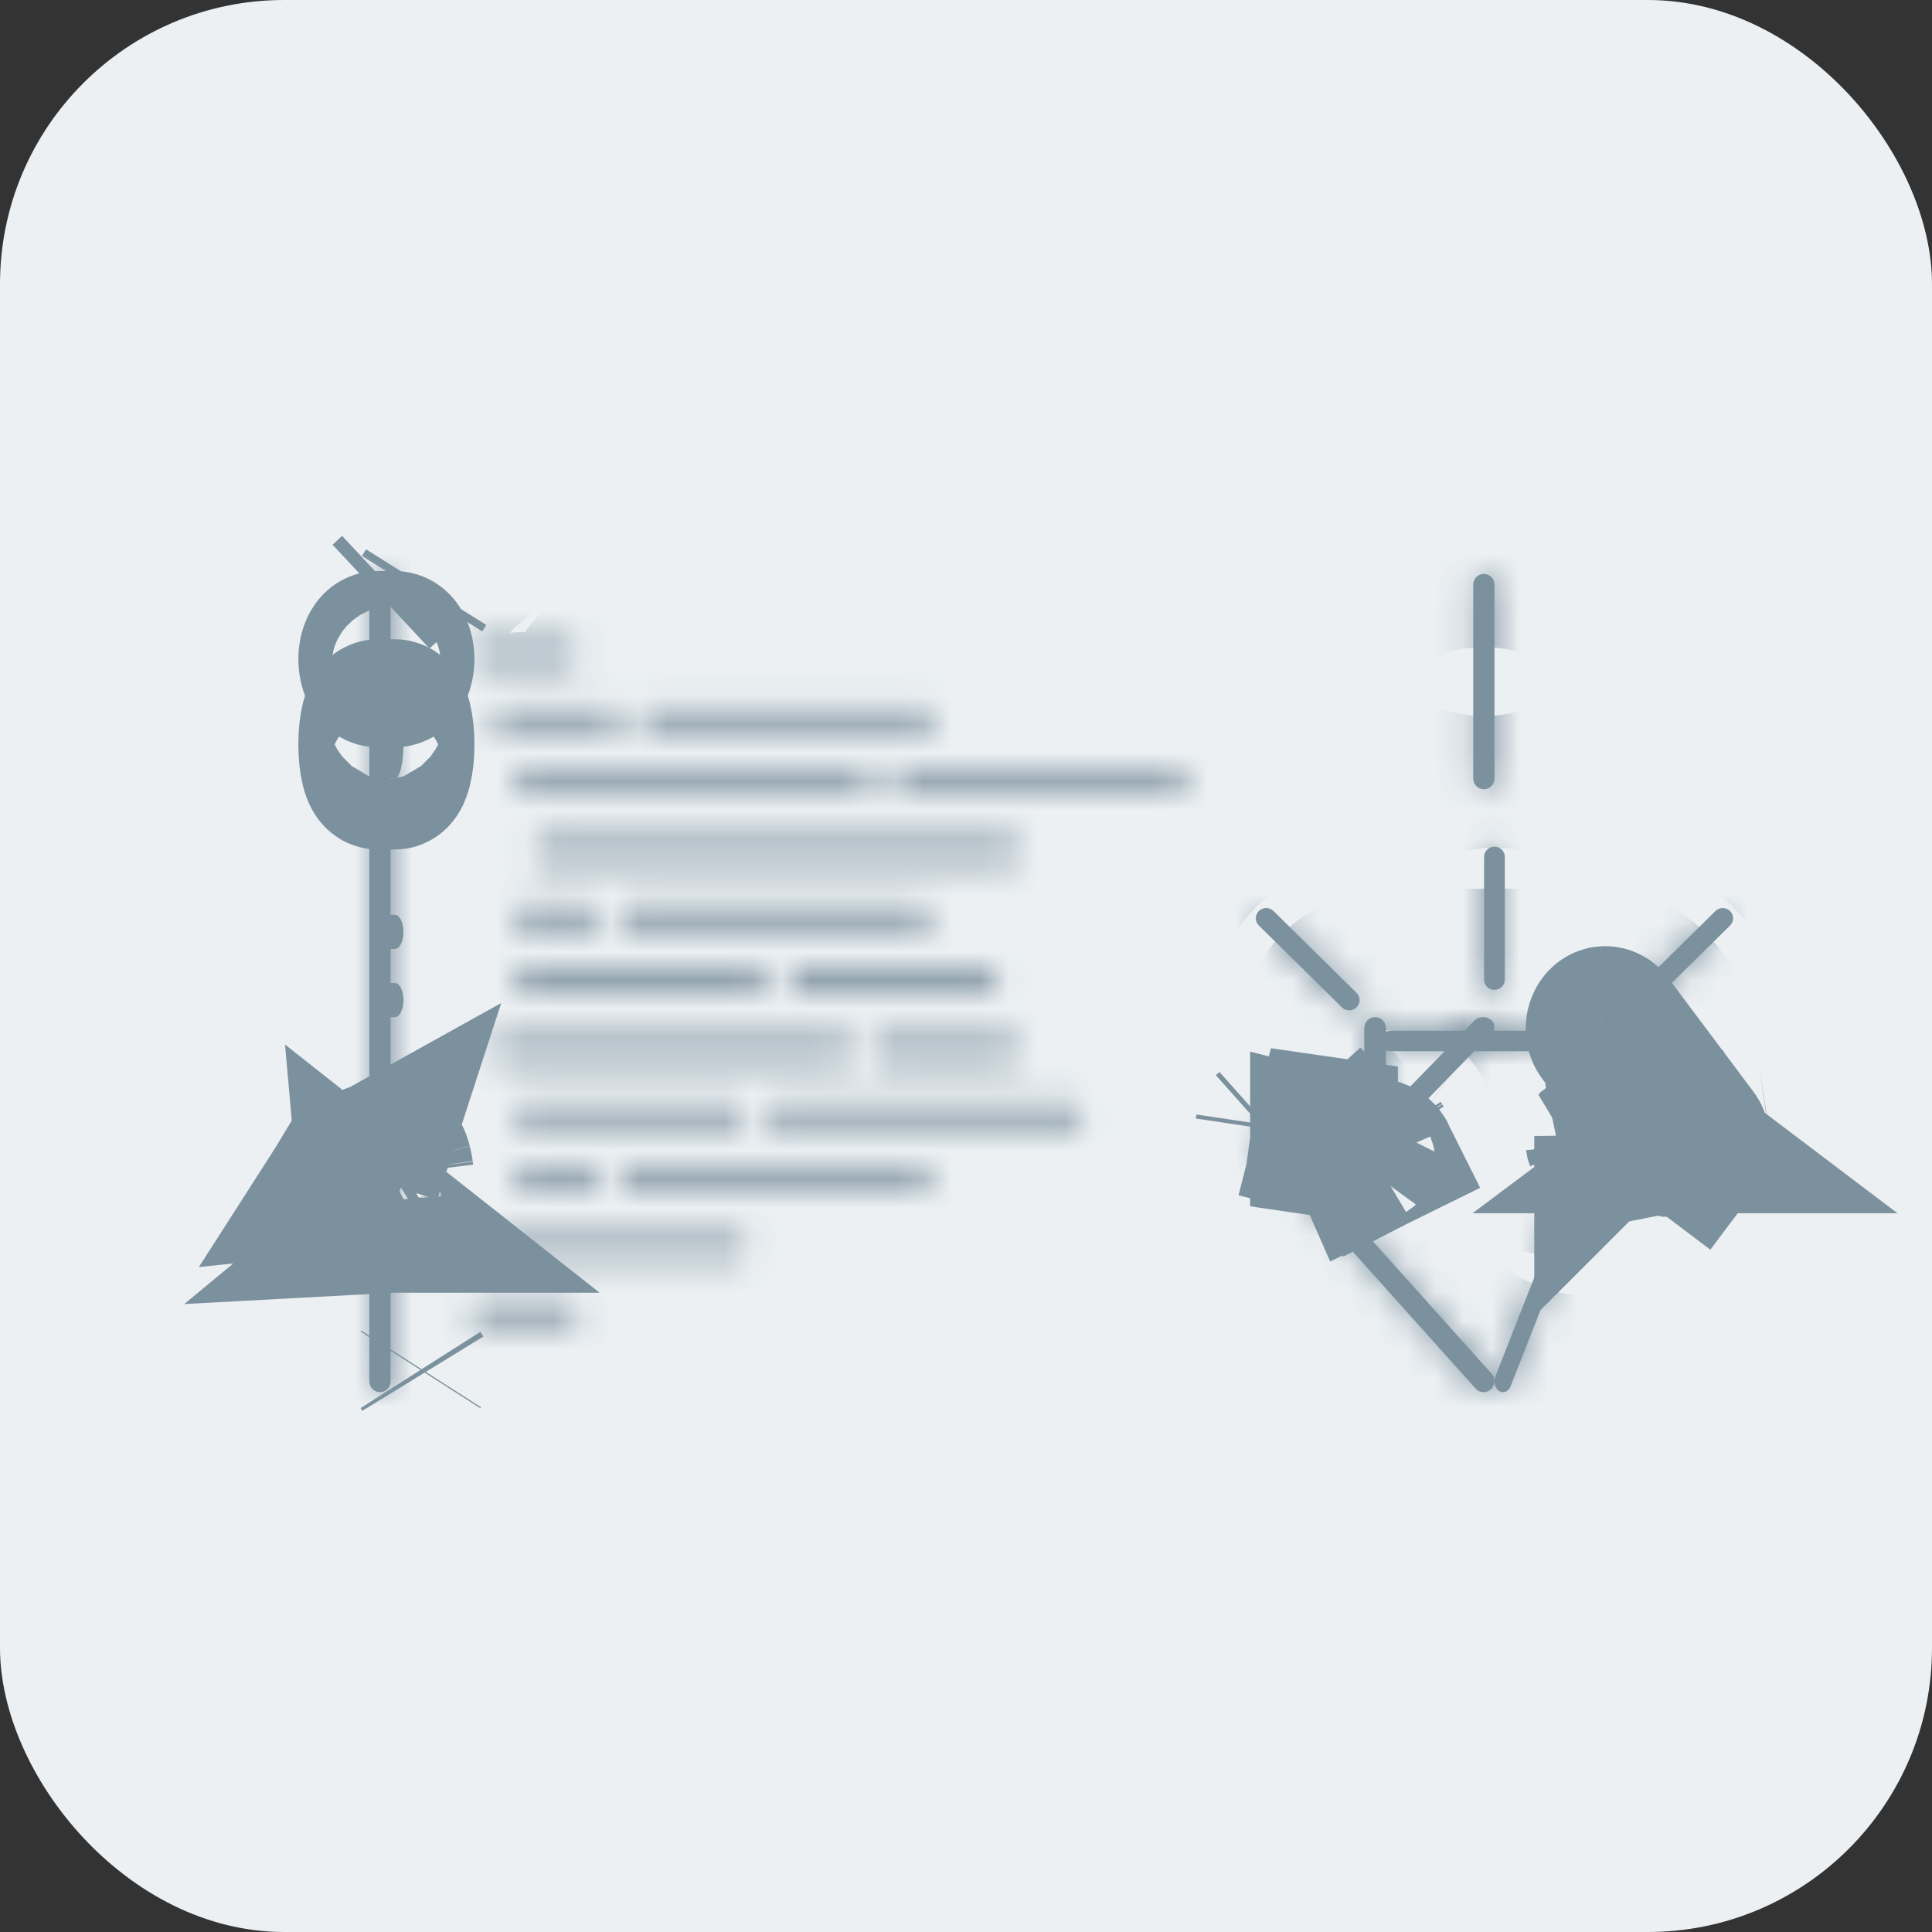 <svg width="68" height="68" viewBox="0 0 68 68" fill="none" xmlns="http://www.w3.org/2000/svg">
<rect x="0" y="0" width="68" height="68" fill="#333333" stroke="none"/>
<rect width="68" height="68" rx="10" fill="#ECF0F3"/>
<path d="M13.412 21L13.747 20.687L13.412 21ZM13.412 21L13.412 21L13.412 21Z" fill="#7C919E" stroke="#7C919E" stroke-width="5"/>
<mask id="path-3-inside-1_2833_359" fill="white">
<path d="M52.226 27.779C52.177 27.779 52.129 27.769 52.083 27.75C52.038 27.731 51.997 27.703 51.962 27.668C51.927 27.633 51.9 27.591 51.881 27.545C51.862 27.499 51.853 27.45 51.853 27.4V20.579C51.853 20.529 51.862 20.48 51.881 20.434C51.9 20.388 51.927 20.346 51.962 20.311C51.997 20.276 52.038 20.248 52.083 20.229C52.129 20.21 52.177 20.2 52.226 20.2C52.433 20.2 52.6 20.369 52.6 20.579V27.4C52.6 27.45 52.59 27.499 52.572 27.545C52.553 27.591 52.525 27.633 52.491 27.668C52.456 27.703 52.415 27.731 52.369 27.75C52.324 27.769 52.275 27.779 52.226 27.779ZM13.374 49C13.325 49 13.276 48.99 13.231 48.971C13.185 48.952 13.144 48.924 13.109 48.889C13.075 48.854 13.047 48.812 13.028 48.766C13.01 48.72 13 48.671 13 48.621V20.579C13 20.529 13.01 20.48 13.028 20.434C13.047 20.388 13.075 20.346 13.109 20.311C13.144 20.276 13.185 20.248 13.231 20.229C13.276 20.21 13.325 20.2 13.374 20.2C13.423 20.2 13.471 20.21 13.517 20.229C13.562 20.248 13.603 20.276 13.638 20.311C13.672 20.346 13.7 20.388 13.719 20.434C13.738 20.48 13.747 20.529 13.747 20.579V48.621C13.747 48.671 13.738 48.72 13.719 48.766C13.7 48.812 13.672 48.854 13.638 48.889C13.603 48.924 13.562 48.952 13.517 48.971C13.471 48.99 13.423 49 13.374 49Z"/>
</mask>
<path d="M52.226 27.779C52.177 27.779 52.129 27.769 52.083 27.75C52.038 27.731 51.997 27.703 51.962 27.668C51.927 27.633 51.9 27.591 51.881 27.545C51.862 27.499 51.853 27.45 51.853 27.4V20.579C51.853 20.529 51.862 20.48 51.881 20.434C51.9 20.388 51.927 20.346 51.962 20.311C51.997 20.276 52.038 20.248 52.083 20.229C52.129 20.21 52.177 20.2 52.226 20.2C52.433 20.2 52.6 20.369 52.6 20.579V27.4C52.6 27.45 52.59 27.499 52.572 27.545C52.553 27.591 52.525 27.633 52.491 27.668C52.456 27.703 52.415 27.731 52.369 27.75C52.324 27.769 52.275 27.779 52.226 27.779ZM13.374 49C13.325 49 13.276 48.99 13.231 48.971C13.185 48.952 13.144 48.924 13.109 48.889C13.075 48.854 13.047 48.812 13.028 48.766C13.01 48.72 13 48.671 13 48.621V20.579C13 20.529 13.01 20.48 13.028 20.434C13.047 20.388 13.075 20.346 13.109 20.311C13.144 20.276 13.185 20.248 13.231 20.229C13.276 20.21 13.325 20.2 13.374 20.2C13.423 20.2 13.471 20.21 13.517 20.229C13.562 20.248 13.603 20.276 13.638 20.311C13.672 20.346 13.7 20.388 13.719 20.434C13.738 20.48 13.747 20.529 13.747 20.579V48.621C13.747 48.671 13.738 48.72 13.719 48.766C13.7 48.812 13.672 48.854 13.638 48.889C13.603 48.924 13.562 48.952 13.517 48.971C13.471 48.99 13.423 49 13.374 49Z" fill="#7C919E"/>
<path d="M52.226 27.779L52.23 22.779L52.224 22.779L52.226 27.779ZM51.853 27.4L56.853 27.404V27.4H51.853ZM51.853 20.579H56.853V20.576L51.853 20.579ZM52.226 20.2L52.225 25.2H52.226V20.2ZM52.6 27.4H47.6V27.402L52.6 27.4ZM13.374 49L13.375 44L13.371 44L13.374 49ZM13 48.621L18 48.623V48.621H13ZM13 20.579H18L18 20.576L13 20.579ZM13.374 20.2L13.371 25.2L13.376 25.2L13.374 20.2ZM13.747 20.579L8.747 20.576V20.579H13.747ZM13.747 48.621H8.747L8.747 48.622L13.747 48.621ZM52.224 22.779C52.842 22.779 53.452 22.902 54.019 23.14L50.147 32.36C50.805 32.636 51.513 32.779 52.229 32.779L52.224 22.779ZM54.019 23.14C54.586 23.378 55.097 23.725 55.523 24.158L48.401 31.178C48.897 31.681 49.49 32.084 50.147 32.36L54.019 23.14ZM55.523 24.158C55.95 24.591 56.284 25.101 56.511 25.657L47.251 29.433C47.516 30.081 47.905 30.675 48.401 31.178L55.523 24.158ZM56.511 25.657C56.738 26.213 56.853 26.806 56.853 27.404L46.853 27.396C46.852 28.093 46.987 28.785 47.251 29.433L56.511 25.657ZM56.853 27.4V20.579H46.853V27.4H56.853ZM56.853 20.576C56.853 21.174 56.737 21.767 56.511 22.323L47.252 18.545C46.987 19.193 46.852 19.885 46.853 20.581L56.853 20.576ZM56.511 22.323C56.284 22.879 55.95 23.388 55.523 23.821L48.401 16.801C47.905 17.304 47.516 17.897 47.252 18.545L56.511 22.323ZM55.523 23.821C55.097 24.253 54.587 24.601 54.02 24.839L50.147 15.619C49.489 15.895 48.897 16.298 48.401 16.801L55.523 23.821ZM54.02 24.839C53.453 25.077 52.843 25.2 52.225 25.2L52.228 15.2C51.512 15.2 50.804 15.343 50.147 15.619L54.02 24.839ZM52.226 25.2C49.605 25.2 47.6 23.064 47.6 20.579H57.6C57.6 17.675 55.261 15.2 52.226 15.2V25.2ZM47.6 20.579V27.4H57.6V20.579H47.6ZM47.6 27.402C47.6 26.805 47.715 26.212 47.942 25.656L57.201 29.434C57.465 28.787 57.6 28.095 57.6 27.398L47.6 27.402ZM47.942 25.656C48.169 25.1 48.504 24.59 48.93 24.157L56.051 31.179C56.547 30.676 56.936 30.083 57.201 29.434L47.942 25.656ZM48.93 24.157C49.357 23.725 49.867 23.378 50.435 23.14L54.304 32.361C54.962 32.085 55.555 31.682 56.051 31.179L48.93 24.157ZM50.435 23.14C51.002 22.902 51.612 22.779 52.23 22.779L52.222 32.779C52.939 32.779 53.646 32.637 54.304 32.361L50.435 23.14ZM13.371 44C13.989 44 14.599 44.123 15.166 44.361L11.295 53.581C11.953 53.858 12.66 54 13.376 54L13.371 44ZM15.166 44.361C15.733 44.599 16.243 44.946 16.67 45.379L9.549 52.399C10.045 52.902 10.637 53.305 11.295 53.581L15.166 44.361ZM16.67 45.379C17.096 45.811 17.431 46.321 17.658 46.877L8.399 50.655C8.663 51.303 9.053 51.896 9.549 52.399L16.67 45.379ZM17.658 46.877C17.885 47.433 18 48.026 18 48.623L8 48.619C8 49.316 8.135 50.007 8.399 50.655L17.658 46.877ZM18 48.621V20.579H8V48.621H18ZM18 20.576C18 21.174 17.885 21.767 17.658 22.323L8.399 18.545C8.135 19.193 8 19.884 8 20.581L18 20.576ZM17.658 22.323C17.431 22.879 17.096 23.389 16.67 23.821L9.549 16.801C9.053 17.304 8.663 17.897 8.399 18.545L17.658 22.323ZM16.67 23.821C16.243 24.254 15.733 24.601 15.166 24.839L11.295 15.619C10.637 15.895 10.045 16.298 9.549 16.801L16.67 23.821ZM15.166 24.839C14.599 25.077 13.989 25.2 13.371 25.2L13.376 15.2C12.66 15.2 11.953 15.342 11.295 15.619L15.166 24.839ZM13.376 25.2C12.758 25.2 12.148 25.077 11.581 24.839L15.452 15.619C14.795 15.342 14.087 15.2 13.371 15.2L13.376 25.2ZM11.581 24.839C11.014 24.601 10.504 24.254 10.077 23.821L17.198 16.801C16.703 16.298 16.11 15.895 15.452 15.619L11.581 24.839ZM10.077 23.821C9.651 23.389 9.316 22.879 9.089 22.323L18.348 18.545C18.084 17.897 17.694 17.304 17.198 16.801L10.077 23.821ZM9.089 22.323C8.863 21.767 8.747 21.174 8.747 20.576L18.747 20.581C18.747 19.884 18.613 19.193 18.348 18.545L9.089 22.323ZM8.747 20.579V48.621H18.747V20.579H8.747ZM8.747 48.622C8.747 48.025 8.863 47.432 9.09 46.876L18.348 50.656C18.612 50.008 18.747 49.317 18.747 48.62L8.747 48.622ZM9.09 46.876C9.316 46.321 9.651 45.811 10.077 45.379L17.198 52.399C17.694 51.897 18.084 51.303 18.348 50.656L9.09 46.876ZM10.077 45.379C10.504 44.946 11.014 44.599 11.58 44.361L15.453 53.581C16.11 53.305 16.703 52.902 17.198 52.399L10.077 45.379ZM11.58 44.361C12.147 44.123 12.757 44 13.375 44L13.372 54C14.088 54 14.795 53.857 15.453 53.581L11.58 44.361Z" fill="#7C919E" mask="url(#path-3-inside-1_2833_359)"/>
<path d="M57.921 41.283C57.919 41.281 57.916 41.279 57.914 41.277C57.871 41.234 57.831 41.19 57.792 41.144L57.921 41.283ZM59.454 39.798L59.431 39.799L59.454 39.798L59.468 39.798L59.471 39.797L59.8 39.784L59.471 39.797L59.468 39.798L59.454 39.798Z" fill="#7C919E" stroke="#7C919E" stroke-width="5"/>
<mask id="path-6-inside-2_2833_359" fill="white">
<path d="M52.9 49C52.853 49 52.807 48.986 52.766 48.96C52.731 48.937 52.699 48.906 52.673 48.868C52.648 48.831 52.628 48.787 52.615 48.739C52.603 48.691 52.598 48.641 52.601 48.591C52.604 48.541 52.614 48.492 52.632 48.447L55.632 40.812C55.706 40.624 55.886 40.545 56.034 40.641C56.105 40.686 56.16 40.766 56.185 40.862C56.21 40.958 56.204 41.062 56.169 41.153L53.169 48.789C53.144 48.852 53.105 48.906 53.058 48.943C53.01 48.98 52.955 49 52.9 49Z"/>
</mask>
<path d="M52.9 49C52.853 49 52.807 48.986 52.766 48.96C52.731 48.937 52.699 48.906 52.673 48.868C52.648 48.831 52.628 48.787 52.615 48.739C52.603 48.691 52.598 48.641 52.601 48.591C52.604 48.541 52.614 48.492 52.632 48.447L55.632 40.812C55.706 40.624 55.886 40.545 56.034 40.641C56.105 40.686 56.16 40.766 56.185 40.862C56.21 40.958 56.204 41.062 56.169 41.153L53.169 48.789C53.144 48.852 53.105 48.906 53.058 48.943C53.01 48.98 52.955 49 52.9 49Z" fill="#7C919E"/>
<path d="M52.9 49L52.901 44L52.892 44L52.882 44L52.9 49ZM52.766 48.96L55.474 44.756L55.459 44.747L55.445 44.738L52.766 48.96ZM52.632 48.447L57.284 50.279L57.286 50.276L52.632 48.447ZM55.632 40.812L50.982 38.974L50.978 38.983L55.632 40.812ZM56.034 40.641L53.337 44.85L53.343 44.854L56.034 40.641ZM56.169 41.153L60.822 42.981L60.825 42.975L56.169 41.153ZM53.169 48.789L57.819 50.625L57.822 50.617L53.169 48.789ZM52.882 44C53.862 43.996 54.755 44.293 55.474 44.756L50.058 53.163C50.86 53.679 51.844 54.004 52.917 54L52.882 44ZM55.445 44.738C56.038 45.114 56.484 45.582 56.804 46.05L48.543 51.687C48.915 52.231 49.424 52.761 50.087 53.181L55.445 44.738ZM56.804 46.05C57.123 46.519 57.33 47.006 57.452 47.472L47.779 50.006C47.926 50.567 48.172 51.143 48.543 51.687L56.804 46.05ZM57.452 47.472C57.575 47.938 57.619 48.411 57.593 48.871L47.609 48.311C47.577 48.872 47.632 49.445 47.779 50.006L57.452 47.472ZM57.593 48.871C57.567 49.332 57.469 49.809 57.284 50.279L47.98 46.616C47.759 47.176 47.64 47.75 47.609 48.311L57.593 48.871ZM57.286 50.276L60.286 42.64L50.978 38.983L47.978 46.619L57.286 50.276ZM60.282 42.65C59.909 43.592 59.114 44.642 57.773 45.216C56.338 45.831 54.672 45.706 53.337 44.85L58.732 36.431C57.248 35.48 55.418 35.347 53.837 36.023C52.35 36.66 51.429 37.843 50.982 38.974L60.282 42.65ZM53.343 44.854C52.17 44.105 51.582 43.021 51.348 42.129L61.022 39.594C60.737 38.51 60.041 37.267 58.726 36.427L53.343 44.854ZM51.348 42.129C51.111 41.224 51.154 40.246 51.512 39.331L60.825 42.975C61.254 41.879 61.309 40.691 61.022 39.594L51.348 42.129ZM51.515 39.325L48.515 46.961L57.822 50.617L60.822 42.981L51.515 39.325ZM48.518 46.953C48.775 46.3 49.233 45.589 49.971 45.009L56.144 52.877C56.977 52.223 57.512 51.404 57.819 50.625L48.518 46.953ZM49.971 45.009C50.727 44.416 51.743 44 52.901 44L52.898 54C54.167 54 55.293 53.545 56.144 52.877L49.971 45.009Z" fill="#7C919E" mask="url(#path-6-inside-2_2833_359)"/>
<path d="M56.502 40.291L56.503 40.296L56.506 40.296L56.508 40.295L56.501 39.984L56.501 40.282L56.502 40.291ZM56.502 40.291L56.507 40.294L56.502 40.291ZM56.502 40.291L56.501 40.291L56.502 40.291ZM56.501 40.29L56.501 40.29M56.501 40.29L56.502 40.296L56.501 40.297L56.501 40.29M56.501 40.29L56.501 40.29M56.501 40.29L56.501 40.29M56.499 40.297L56.5 40.297V40.29L56.44 39.997L56.497 40.288L56.499 40.297ZM56.499 40.297L56.499 40.297M56.499 40.297L56.206 40.353L56.499 40.297M56.499 40.297L56.5 40.297M56.499 40.297L56.5 40.303M56.5 40.297L56.557 40.595L56.501 40.307M56.5 40.297V40.303M56.5 40.297L56.501 40.307M56.5 40.303V40.303V40.6L56.501 40.307M56.5 40.303L56.5 40.303L56.501 40.307M56.501 40.307L56.501 40.302L56.501 40.297L56.501 40.307ZM57.339 40.113C57.321 40.018 57.309 39.922 57.304 39.827L58.579 39.576C58.611 39.669 58.638 39.765 58.657 39.863C58.657 39.864 58.657 39.864 58.657 39.865C58.659 39.871 58.66 39.877 58.661 39.884L57.343 40.136C57.342 40.129 57.34 40.123 57.339 40.117L57.339 40.113ZM58.662 39.887C58.68 39.982 58.691 40.078 58.697 40.174L57.422 40.425C57.389 40.331 57.363 40.235 57.343 40.137L58.662 39.887ZM59.557 39.419L59.556 39.425L59.557 39.419Z" fill="#7C919E" stroke="#7C919E" stroke-width="5"/>
<path d="M58.042 37.692C57.915 37.812 57.764 37.926 57.585 38.024C57.552 38.042 57.519 38.059 57.484 38.076L56.498 36.759L56.288 36.479C56.282 36.471 56.276 36.462 56.27 36.453C56.251 36.422 56.234 36.387 56.223 36.349C56.217 36.332 56.213 36.314 56.209 36.295C56.209 36.295 56.209 36.294 56.209 36.294C56.203 36.262 56.2 36.23 56.2 36.197C56.2 36.145 56.208 36.093 56.223 36.045C56.239 35.997 56.261 35.953 56.289 35.916C56.317 35.879 56.35 35.85 56.386 35.83C56.423 35.81 56.462 35.8 56.501 35.8C56.541 35.8 56.58 35.811 56.616 35.831C56.652 35.851 56.685 35.88 56.713 35.918L56.828 36.072L56.829 36.073L56.883 36.144L56.924 36.199L56.99 36.287L57.263 36.652L57.274 36.666L58.042 37.692ZM59.8 40.203C59.8 40.309 59.768 40.41 59.712 40.484L59.515 40.335L59.501 40.324L59.5 40.324L59.499 40.323L59.34 40.202L59.339 40.202L59.498 40.083L59.5 40.081L59.713 39.922L59.5 40.081L59.498 40.082L59.339 40.201L58.732 39.741L57.959 38.709C58.112 38.565 58.298 38.43 58.516 38.324L59.496 39.632L59.499 39.636L59.713 39.922C59.719 39.929 59.724 39.937 59.73 39.946C59.759 39.992 59.78 40.047 59.791 40.105C59.791 40.106 59.791 40.107 59.792 40.107C59.797 40.139 59.8 40.171 59.8 40.203ZM58.735 39.745L59.339 40.202L59.077 40.202L58.735 39.745Z" fill="#7C919E" stroke="#7C919E" stroke-width="5"/>
<path d="M55.865 40.277L55.825 40.26L55.865 40.277ZM55.865 40.277L55.892 40.314L55.669 40.477L55.892 40.314M55.892 40.314L55.9 40.325L55.892 40.314ZM55.916 40.297L55.918 40.295L55.918 40.295L56.001 40.235L56.172 40.111C56.185 40.143 56.194 40.177 56.198 40.213L55.916 40.297Z" fill="#7C919E" stroke="#7C919E" stroke-width="5"/>
<mask id="path-11-inside-3_2833_359" fill="white">
<path d="M48.199 40.6C48.106 40.6 48.016 40.572 47.944 40.52C47.862 40.462 47.811 40.379 47.801 40.288C47.792 40.197 47.824 40.107 47.892 40.037L51.892 35.923C51.96 35.853 52.058 35.809 52.164 35.801C52.269 35.793 52.374 35.821 52.456 35.879C52.538 35.938 52.589 36.021 52.598 36.112C52.608 36.202 52.575 36.292 52.507 36.362L48.507 40.477C48.469 40.515 48.422 40.546 48.369 40.568C48.316 40.589 48.258 40.6 48.199 40.6Z"/>
</mask>
<path d="M48.199 40.6C48.106 40.6 48.016 40.572 47.944 40.52C47.862 40.462 47.811 40.379 47.801 40.288C47.792 40.197 47.824 40.107 47.892 40.037L51.892 35.923C51.96 35.853 52.058 35.809 52.164 35.801C52.269 35.793 52.374 35.821 52.456 35.879C52.538 35.938 52.589 36.021 52.598 36.112C52.608 36.202 52.575 36.292 52.507 36.362L48.507 40.477C48.469 40.515 48.422 40.546 48.369 40.568C48.316 40.589 48.258 40.6 48.199 40.6Z" fill="#7C919E"/>
<path d="M48.199 40.6L48.203 35.6L48.202 35.6L48.199 40.6ZM47.944 40.52L50.861 36.46L50.855 36.455L50.849 36.451L47.944 40.52ZM47.892 40.037L44.307 36.552L44.303 36.556L47.892 40.037ZM51.892 35.923L48.32 32.424L48.313 32.431L48.307 32.438L51.892 35.923ZM52.456 35.879L55.366 31.814L55.361 31.809L55.355 31.805L52.456 35.879ZM52.507 36.362L48.923 32.876L48.922 32.877L52.507 36.362ZM48.507 40.477L52.088 43.966L52.092 43.962L48.507 40.477ZM48.202 35.6C49.088 35.6 50.031 35.863 50.861 36.46L45.026 44.581C46 45.28 47.124 45.599 48.197 45.6L48.202 35.6ZM50.849 36.451C51.8 37.13 52.615 38.275 52.773 39.757L42.83 40.819C43.008 42.482 43.925 43.794 45.039 44.59L50.849 36.451ZM52.773 39.757C52.933 41.256 52.365 42.607 51.481 43.519L44.303 36.556C43.284 37.607 42.65 39.139 42.83 40.819L52.773 39.757ZM51.477 43.523L55.477 39.408L48.307 32.438L44.307 36.552L51.477 43.523ZM55.464 39.421C54.609 40.295 53.537 40.71 52.549 40.786L51.779 30.816C50.579 30.909 49.312 31.412 48.32 32.424L55.464 39.421ZM52.549 40.786C51.56 40.863 50.488 40.615 49.558 39.953L55.355 31.805C54.261 31.027 52.979 30.724 51.779 30.816L52.549 40.786ZM49.546 39.945C48.595 39.264 47.782 38.117 47.626 36.635L57.571 35.588C57.396 33.925 56.48 32.611 55.366 31.814L49.546 39.945ZM47.626 36.635C47.468 35.135 48.038 33.785 48.923 32.876L56.091 39.849C57.111 38.8 57.748 37.27 57.571 35.588L47.626 36.635ZM48.922 32.877L44.922 36.992L52.092 43.962L56.092 39.847L48.922 32.877ZM44.926 36.987C45.406 36.495 45.957 36.148 46.51 35.926L50.228 45.209C50.888 44.945 51.533 44.536 52.088 43.966L44.926 36.987ZM46.51 35.926C47.064 35.704 47.64 35.6 48.203 35.6L48.196 45.6C48.877 45.6 49.568 45.474 50.228 45.209L46.51 35.926Z" fill="#7C919E" mask="url(#path-11-inside-3_2833_359)"/>
<path d="M48.398 40.842L48.385 40.849L48.054 41.011C48.035 40.968 48.023 40.922 48.019 40.874C48.016 40.823 48.022 40.772 48.038 40.724M48.398 40.842L48.038 40.724M48.398 40.842L48.402 40.84L48.402 40.84L48.402 40.84L48.405 40.839L48.742 40.673C48.647 40.482 48.418 40.402 48.23 40.499L48.398 40.842ZM48.398 40.842L48.038 40.724M48.398 40.842L48.038 40.724M46.304 38.865C46.24 38.776 46.169 38.692 46.092 38.613L46.304 38.865ZM46.304 38.865C46.272 38.899 46.241 38.933 46.211 38.969L46.304 38.865ZM44.59 40.093L44.591 40.094L44.59 40.093ZM44.59 40.093L44.589 40.093L44.59 40.093ZM48.068 40.656L48.122 40.601L48.21 40.51C48.173 40.532 48.14 40.559 48.112 40.592C48.095 40.612 48.08 40.633 48.068 40.656ZM46.211 38.969C46.192 38.991 46.173 39.013 46.155 39.036L46.211 38.969Z" fill="#7C919E" stroke="#7C919E" stroke-width="5"/>
<path d="M44.584 39.596L44.563 39.737M44.584 39.596L44.456 39.71M44.584 39.596L44.456 39.71M44.584 39.596L44.563 39.737M44.563 39.737L44.456 39.71L44.208 39.647L44.456 39.71M44.563 39.737L44.456 39.71M46.501 40.228L46.631 40.261C46.673 40.096 46.695 39.934 46.7 39.775C46.7 39.773 46.7 39.77 46.7 39.768C46.701 39.746 46.701 39.725 46.701 39.704L46.583 39.687C46.579 39.702 46.575 39.718 46.571 39.735L46.501 40.228ZM46.501 40.228C46.506 40.065 46.528 39.902 46.569 39.742C46.569 39.741 46.569 39.74 46.569 39.739L46.501 40.228ZM48.647 40.199L48.601 40.127L48.647 40.199ZM48.647 40.199L48.696 40.277L48.647 40.199ZM46.63 40.264C46.626 40.28 46.621 40.297 46.617 40.313L46.5 40.296C46.5 40.274 46.501 40.253 46.501 40.231L46.63 40.264ZM48.993 40.353C48.975 40.422 48.927 40.485 48.855 40.53L48.993 40.353Z" fill="#7C919E" stroke="#7C919E" stroke-width="5"/>
<mask id="path-15-inside-4_2833_359" fill="white">
<path d="M52.218 49C52.165 49 52.112 48.989 52.064 48.967C52.015 48.945 51.971 48.913 51.936 48.873L44.299 40.356C44.231 40.28 44.196 40.18 44.201 40.077C44.205 39.974 44.25 39.877 44.325 39.808C44.48 39.663 44.723 39.674 44.864 39.833L52.5 48.35C52.534 48.388 52.56 48.432 52.577 48.48C52.594 48.528 52.602 48.578 52.6 48.63C52.597 48.68 52.585 48.73 52.564 48.776C52.543 48.823 52.513 48.864 52.476 48.898C52.405 48.964 52.313 49 52.218 49ZM48.4 41.235C48.189 41.235 48.018 41.062 48.018 40.847V36.188C48.018 36.137 48.028 36.087 48.047 36.04C48.067 35.992 48.095 35.95 48.13 35.914C48.166 35.878 48.208 35.849 48.254 35.83C48.3 35.81 48.35 35.8 48.4 35.8C48.45 35.8 48.5 35.81 48.547 35.83C48.593 35.849 48.635 35.878 48.67 35.914C48.706 35.95 48.734 35.992 48.753 36.04C48.772 36.087 48.782 36.137 48.782 36.188V40.847C48.782 40.898 48.772 40.949 48.753 40.996C48.734 41.043 48.706 41.086 48.67 41.122C48.635 41.158 48.593 41.186 48.547 41.206C48.5 41.225 48.45 41.235 48.4 41.235Z"/>
</mask>
<path d="M52.218 49C52.165 49 52.112 48.989 52.064 48.967C52.015 48.945 51.971 48.913 51.936 48.873L44.299 40.356C44.231 40.28 44.196 40.18 44.201 40.077C44.205 39.974 44.25 39.877 44.325 39.808C44.48 39.663 44.723 39.674 44.864 39.833L52.5 48.35C52.534 48.388 52.56 48.432 52.577 48.48C52.594 48.528 52.602 48.578 52.6 48.63C52.597 48.68 52.585 48.73 52.564 48.776C52.543 48.823 52.513 48.864 52.476 48.898C52.405 48.964 52.313 49 52.218 49ZM48.4 41.235C48.189 41.235 48.018 41.062 48.018 40.847V36.188C48.018 36.137 48.028 36.087 48.047 36.04C48.067 35.992 48.095 35.95 48.13 35.914C48.166 35.878 48.208 35.849 48.254 35.83C48.3 35.81 48.35 35.8 48.4 35.8C48.45 35.8 48.5 35.81 48.547 35.83C48.593 35.849 48.635 35.878 48.67 35.914C48.706 35.95 48.734 35.992 48.753 36.04C48.772 36.087 48.782 36.137 48.782 36.188V40.847C48.782 40.898 48.772 40.949 48.753 40.996C48.734 41.043 48.706 41.086 48.67 41.122C48.635 41.158 48.593 41.186 48.547 41.206C48.5 41.225 48.45 41.235 48.4 41.235Z" fill="#7C919E"/>
<path d="M52.218 49L52.228 44L52.219 44L52.209 44L52.218 49ZM51.936 48.873L55.662 45.539L55.658 45.535L51.936 48.873ZM44.299 40.356L40.57 43.687L40.577 43.694L44.299 40.356ZM44.325 39.808L47.725 43.474L47.731 43.469L47.737 43.463L44.325 39.808ZM44.864 39.833L41.117 43.144L41.129 43.157L41.141 43.171L44.864 39.833ZM52.5 48.35L48.778 51.688L48.785 51.696L52.5 48.35ZM52.476 48.898L49.081 45.228L49.071 45.236L49.062 45.245L52.476 48.898ZM48.4 41.235L48.403 36.235H48.4V41.235ZM48.018 36.188H53.018L53.018 36.186L48.018 36.188ZM48.4 35.8L48.397 40.8L48.402 40.8L48.4 35.8ZM48.782 36.188L43.782 36.186V36.188H48.782ZM48.782 40.847H43.782L43.782 40.851L48.782 40.847ZM52.209 44C52.866 43.999 53.514 44.138 54.11 44.405L50.018 53.529C50.711 53.84 51.464 54.001 52.227 54L52.209 44ZM54.11 44.405C54.705 44.672 55.233 45.06 55.662 45.539L48.21 52.208C48.71 52.767 49.325 53.219 50.018 53.529L54.11 44.405ZM55.658 45.535L48.022 37.019L40.577 43.694L48.213 52.211L55.658 45.535ZM48.029 37.026C48.84 37.934 49.251 39.115 49.195 40.308L39.206 39.846C39.141 41.244 39.623 42.627 40.57 43.687L48.029 37.026ZM49.195 40.308C49.14 41.502 48.621 42.643 47.725 43.474L40.925 36.142C39.879 37.112 39.271 38.446 39.206 39.846L49.195 40.308ZM47.737 43.463C45.852 45.223 42.856 45.112 41.117 43.144L48.611 36.523C46.59 34.235 43.108 34.104 40.913 36.153L47.737 43.463ZM41.141 43.171L48.778 51.688L56.223 45.012L48.587 36.495L41.141 43.171ZM48.785 51.696C48.379 51.245 48.069 50.723 47.868 50.159L57.287 46.8C57.052 46.141 56.689 45.53 56.216 45.005L48.785 51.696ZM47.868 50.159C47.667 49.596 47.578 49 47.605 48.405L57.595 48.854C57.626 48.157 57.522 47.46 57.287 46.8L47.868 50.159ZM47.605 48.405C47.632 47.81 47.773 47.224 48.025 46.679L57.103 50.873C57.397 50.237 57.563 49.551 57.595 48.854L47.605 48.405ZM48.025 46.679C48.277 46.135 48.634 45.641 49.081 45.228L55.871 52.569C56.391 52.087 56.809 51.51 57.103 50.873L48.025 46.679ZM49.062 45.245C49.913 44.45 51.042 43.998 52.228 44L52.208 54C53.585 54.003 54.898 53.478 55.889 52.552L49.062 45.245ZM48.4 36.235C51.027 36.235 53.018 38.378 53.018 40.847H43.018C43.018 43.746 45.351 46.235 48.4 46.235V36.235ZM53.018 40.847V36.188H43.018V40.847H53.018ZM53.018 36.186C53.019 36.78 52.904 37.371 52.678 37.925L43.416 34.154C43.153 34.802 43.018 35.494 43.018 36.191L53.018 36.186ZM52.678 37.925C52.453 38.479 52.12 38.988 51.695 39.42L44.566 32.407C44.07 32.912 43.68 33.506 43.416 34.154L52.678 37.925ZM51.695 39.42C51.269 39.852 50.76 40.2 50.193 40.438L46.315 31.221C45.656 31.498 45.062 31.903 44.566 32.407L51.695 39.42ZM50.193 40.438C49.626 40.677 49.015 40.8 48.397 40.8L48.404 30.8C47.685 30.799 46.975 30.943 46.315 31.221L50.193 40.438ZM48.402 40.8C47.783 40.8 47.173 40.676 46.606 40.438L50.487 31.221C49.827 30.944 49.118 30.8 48.399 30.8L48.402 40.8ZM46.606 40.438C46.039 40.199 45.53 39.851 45.105 39.419L52.236 32.408C51.74 31.904 51.146 31.499 50.487 31.221L46.606 40.438ZM45.105 39.419C44.68 38.987 44.347 38.478 44.122 37.925L53.384 34.155C53.12 33.507 52.732 32.913 52.236 32.408L45.105 39.419ZM44.122 37.925C43.897 37.371 43.782 36.78 43.782 36.186L53.782 36.191C53.782 35.494 53.648 34.803 53.384 34.155L44.122 37.925ZM43.782 36.188V40.847H53.782V36.188H43.782ZM43.782 40.851C43.782 40.256 43.896 39.665 44.122 39.111L53.384 42.88C53.648 42.232 53.783 41.54 53.782 40.843L43.782 40.851ZM44.122 39.111C44.347 38.557 44.68 38.048 45.105 37.616L52.236 44.627C52.732 44.123 53.121 43.528 53.384 42.88L44.122 39.111ZM45.105 37.616C45.53 37.184 46.04 36.836 46.606 36.597L50.486 45.814C51.146 45.536 51.74 45.132 52.236 44.627L45.105 37.616ZM46.606 36.597C47.173 36.359 47.784 36.235 48.403 36.235L48.398 46.235C49.117 46.236 49.827 46.092 50.486 45.814L46.606 36.597Z" fill="#7C919E" mask="url(#path-15-inside-4_2833_359)"/>
<mask id="path-17-inside-5_2833_359" fill="white">
<path d="M56.252 37H48.948C48.746 37 48.583 36.839 48.583 36.64C48.583 36.441 48.746 36.28 48.948 36.28H56.252C56.454 36.28 56.617 36.441 56.617 36.64C56.617 36.839 56.454 37 56.252 37ZM52.6 34.84C52.552 34.84 52.504 34.831 52.46 34.813C52.416 34.795 52.375 34.768 52.341 34.735C52.307 34.701 52.281 34.661 52.262 34.618C52.244 34.574 52.234 34.527 52.235 34.48V30.16C52.234 30.113 52.244 30.066 52.262 30.022C52.281 29.979 52.307 29.939 52.341 29.905C52.375 29.872 52.416 29.846 52.46 29.827C52.504 29.809 52.552 29.8 52.6 29.8C52.802 29.8 52.965 29.961 52.965 30.16V34.48C52.965 34.527 52.956 34.574 52.937 34.618C52.919 34.661 52.892 34.701 52.858 34.735C52.824 34.768 52.784 34.795 52.739 34.813C52.695 34.831 52.648 34.84 52.6 34.84ZM47.487 35.56C47.439 35.56 47.392 35.551 47.347 35.533C47.303 35.515 47.263 35.488 47.229 35.455L44.307 32.575C44.273 32.541 44.246 32.501 44.228 32.458C44.21 32.414 44.2 32.367 44.2 32.32C44.2 32.273 44.21 32.226 44.228 32.182C44.246 32.139 44.273 32.099 44.307 32.065C44.341 32.032 44.381 32.005 44.426 31.987C44.47 31.969 44.517 31.96 44.565 31.96C44.613 31.96 44.661 31.969 44.705 31.987C44.749 32.005 44.79 32.032 44.824 32.065L47.745 34.945C47.796 34.996 47.831 35.06 47.845 35.13C47.859 35.2 47.852 35.272 47.824 35.338C47.797 35.404 47.75 35.46 47.69 35.499C47.63 35.539 47.559 35.56 47.487 35.56ZM57.713 35.56C57.641 35.56 57.57 35.539 57.51 35.499C57.45 35.46 57.403 35.404 57.375 35.338C57.348 35.272 57.34 35.2 57.355 35.13C57.369 35.06 57.403 34.996 57.455 34.946L60.377 32.066C60.411 32.032 60.451 32.005 60.495 31.987C60.54 31.969 60.587 31.96 60.635 31.96C60.683 31.96 60.73 31.969 60.775 31.988C60.819 32.006 60.859 32.032 60.893 32.066C60.927 32.099 60.954 32.139 60.972 32.182C60.991 32.226 61 32.273 61 32.32C61 32.367 60.991 32.414 60.972 32.458C60.954 32.502 60.927 32.541 60.893 32.575L57.971 35.455C57.937 35.488 57.897 35.515 57.852 35.533C57.808 35.551 57.761 35.56 57.713 35.56Z"/>
</mask>
<path d="M56.252 37H48.948C48.746 37 48.583 36.839 48.583 36.64C48.583 36.441 48.746 36.28 48.948 36.28H56.252C56.454 36.28 56.617 36.441 56.617 36.64C56.617 36.839 56.454 37 56.252 37ZM52.6 34.84C52.552 34.84 52.504 34.831 52.46 34.813C52.416 34.795 52.375 34.768 52.341 34.735C52.307 34.701 52.281 34.661 52.262 34.618C52.244 34.574 52.234 34.527 52.235 34.48V30.16C52.234 30.113 52.244 30.066 52.262 30.022C52.281 29.979 52.307 29.939 52.341 29.905C52.375 29.872 52.416 29.846 52.46 29.827C52.504 29.809 52.552 29.8 52.6 29.8C52.802 29.8 52.965 29.961 52.965 30.16V34.48C52.965 34.527 52.956 34.574 52.937 34.618C52.919 34.661 52.892 34.701 52.858 34.735C52.824 34.768 52.784 34.795 52.739 34.813C52.695 34.831 52.648 34.84 52.6 34.84ZM47.487 35.56C47.439 35.56 47.392 35.551 47.347 35.533C47.303 35.515 47.263 35.488 47.229 35.455L44.307 32.575C44.273 32.541 44.246 32.501 44.228 32.458C44.21 32.414 44.2 32.367 44.2 32.32C44.2 32.273 44.21 32.226 44.228 32.182C44.246 32.139 44.273 32.099 44.307 32.065C44.341 32.032 44.381 32.005 44.426 31.987C44.47 31.969 44.517 31.96 44.565 31.96C44.613 31.96 44.661 31.969 44.705 31.987C44.749 32.005 44.79 32.032 44.824 32.065L47.745 34.945C47.796 34.996 47.831 35.06 47.845 35.13C47.859 35.2 47.852 35.272 47.824 35.338C47.797 35.404 47.75 35.46 47.69 35.499C47.63 35.539 47.559 35.56 47.487 35.56ZM57.713 35.56C57.641 35.56 57.57 35.539 57.51 35.499C57.45 35.46 57.403 35.404 57.375 35.338C57.348 35.272 57.34 35.2 57.355 35.13C57.369 35.06 57.403 34.996 57.455 34.946L60.377 32.066C60.411 32.032 60.451 32.005 60.495 31.987C60.54 31.969 60.587 31.96 60.635 31.96C60.683 31.96 60.73 31.969 60.775 31.988C60.819 32.006 60.859 32.032 60.893 32.066C60.927 32.099 60.954 32.139 60.972 32.182C60.991 32.226 61 32.273 61 32.32C61 32.367 60.991 32.414 60.972 32.458C60.954 32.502 60.927 32.541 60.893 32.575L57.971 35.455C57.937 35.488 57.897 35.515 57.852 35.533C57.808 35.551 57.761 35.56 57.713 35.56Z" fill="#7C919E"/>
<path d="M52.6 34.84L52.603 29.84L52.599 29.84L52.6 34.84ZM52.235 34.48L57.235 34.483V34.48H52.235ZM52.235 30.16H57.235L57.235 30.157L52.235 30.16ZM52.6 29.8L52.599 34.8H52.6V29.8ZM52.965 34.48H47.965L47.965 34.483L52.965 34.48ZM47.487 35.56L47.485 30.56L47.48 30.56L47.487 35.56ZM47.229 35.455L50.744 31.899L50.739 31.894L47.229 35.455ZM44.307 32.575L47.817 29.014L47.817 29.013L44.307 32.575ZM44.824 32.065L48.334 28.505L48.333 28.504L44.824 32.065ZM47.745 34.945L51.257 31.386L51.255 31.385L47.745 34.945ZM57.713 35.56L57.715 30.56L57.71 30.56L57.713 35.56ZM57.455 34.946L60.963 38.508L60.964 38.507L57.455 34.946ZM60.377 32.066L63.886 35.627L63.887 35.627L60.377 32.066ZM60.893 32.575L64.403 36.136L64.403 36.136L60.893 32.575ZM57.971 35.455L54.461 31.893L54.46 31.894L57.971 35.455ZM56.252 32H48.948V42H56.252V32ZM48.948 32C51.439 32 53.583 34.009 53.583 36.64H43.583C43.583 39.669 46.053 42 48.948 42V32ZM53.583 36.64C53.583 39.271 51.439 41.28 48.948 41.28V31.28C46.053 31.28 43.583 33.611 43.583 36.64H53.583ZM48.948 41.28H56.252V31.28H48.948V41.28ZM56.252 41.28C53.758 41.28 51.617 39.267 51.617 36.64H61.617C61.617 33.615 59.15 31.28 56.252 31.28V41.28ZM51.617 36.64C51.617 34.012 53.758 32 56.252 32V42C59.149 42 61.617 39.666 61.617 36.64H51.617ZM52.599 29.84C53.197 29.84 53.792 29.956 54.35 30.183L50.57 39.442C51.216 39.706 51.906 39.84 52.601 39.84L52.599 29.84ZM54.35 30.183C54.907 30.411 55.418 30.747 55.852 31.174L48.831 38.295C49.333 38.789 49.924 39.178 50.57 39.442L54.35 30.183ZM55.852 31.174C56.286 31.602 56.634 32.114 56.873 32.682L47.652 36.553C47.927 37.209 48.329 37.8 48.831 38.295L55.852 31.174ZM56.873 32.682C57.111 33.251 57.235 33.863 57.235 34.483L47.235 34.477C47.234 35.192 47.377 35.897 47.652 36.553L56.873 32.682ZM57.235 34.48V30.16H47.235V34.48H57.235ZM57.235 30.157C57.235 30.777 57.111 31.389 56.873 31.958L47.652 28.087C47.377 28.743 47.234 29.448 47.235 30.163L57.235 30.157ZM56.873 31.958C56.634 32.526 56.286 33.038 55.852 33.466L48.831 26.345C48.329 26.84 47.928 27.431 47.652 28.087L56.873 31.958ZM55.852 33.466C55.418 33.893 54.907 34.229 54.35 34.456L50.57 25.198C49.924 25.462 49.332 25.851 48.831 26.345L55.852 33.466ZM54.35 34.456C53.792 34.684 53.197 34.8 52.599 34.8L52.601 24.8C51.906 24.8 51.216 24.935 50.57 25.198L54.35 34.456ZM52.6 34.8C50.109 34.8 47.965 32.791 47.965 30.16H57.965C57.965 27.131 55.494 24.8 52.6 24.8V34.8ZM47.965 30.16V34.48H57.965V30.16H47.965ZM47.965 34.483C47.965 33.863 48.088 33.251 48.327 32.682L57.547 36.554C57.823 35.898 57.965 35.192 57.965 34.477L47.965 34.483ZM48.327 32.682C48.566 32.113 48.914 31.601 49.348 31.173L56.368 38.296C56.87 37.801 57.272 37.21 57.547 36.554L48.327 32.682ZM49.348 31.173C49.782 30.746 50.294 30.41 50.851 30.183L54.628 39.443C55.274 39.179 55.866 38.79 56.368 38.296L49.348 31.173ZM50.851 30.183C51.409 29.956 52.004 29.84 52.603 29.84L52.596 39.84C53.291 39.84 53.981 39.706 54.628 39.443L50.851 30.183ZM47.48 30.56C48.082 30.559 48.679 30.675 49.238 30.904L45.456 40.161C46.104 40.426 46.796 40.561 47.493 40.56L47.48 30.56ZM49.238 30.904C49.797 31.132 50.31 31.47 50.744 31.899L43.713 39.01C44.215 39.507 44.809 39.897 45.456 40.161L49.238 30.904ZM50.739 31.894L47.817 29.014L40.797 36.135L43.719 39.015L50.739 31.894ZM47.817 29.013C48.251 29.441 48.599 29.952 48.837 30.52L39.619 34.395C39.894 35.05 40.296 35.641 40.797 36.136L47.817 29.013ZM48.837 30.52C49.076 31.088 49.2 31.7 49.2 32.319L39.2 32.32C39.2 33.034 39.343 33.74 39.619 34.395L48.837 30.52ZM49.2 32.319C49.2 32.939 49.076 33.55 48.838 34.119L39.618 30.246C39.343 30.901 39.2 31.606 39.2 32.32L49.2 32.319ZM48.838 34.119C48.599 34.687 48.251 35.198 47.818 35.626L40.797 28.505C40.295 28.999 39.894 29.59 39.618 30.246L48.838 34.119ZM47.818 35.626C47.384 36.053 46.873 36.389 46.316 36.616L42.535 27.358C41.889 27.622 41.298 28.011 40.797 28.505L47.818 35.626ZM46.316 36.616C45.759 36.844 45.164 36.96 44.566 36.96L44.565 26.96C43.87 26.96 43.181 27.095 42.535 27.358L46.316 36.616ZM44.566 36.96C43.967 36.96 43.373 36.844 42.815 36.617L46.595 27.358C45.949 27.095 45.26 26.96 44.565 26.96L44.566 36.96ZM42.815 36.617C42.258 36.389 41.747 36.054 41.314 35.627L48.333 28.504C47.832 28.01 47.24 27.622 46.595 27.358L42.815 36.617ZM41.313 35.626L44.235 38.506L51.255 31.385L48.334 28.505L41.313 35.626ZM44.233 38.504C43.581 37.86 43.128 37.031 42.944 36.117L52.746 34.142C52.534 33.089 52.012 32.131 51.257 31.386L44.233 38.504ZM42.944 36.117C42.759 35.203 42.855 34.257 43.215 33.401L52.434 37.275C52.849 36.287 52.959 35.196 52.746 34.142L42.944 36.117ZM43.215 33.401C43.574 32.545 44.178 31.825 44.938 31.324L50.441 39.674C51.322 39.094 52.019 38.262 52.434 37.275L43.215 33.401ZM44.938 31.324C45.698 30.824 46.584 30.56 47.485 30.56L47.489 40.56C48.534 40.559 49.561 40.254 50.441 39.674L44.938 31.324ZM57.71 30.56C58.611 30.559 59.498 30.822 60.259 31.323L54.761 39.676C55.642 40.256 56.669 40.56 57.715 40.56L57.71 30.56ZM60.259 31.323C61.02 31.824 61.625 32.544 61.985 33.401L52.766 37.275C53.181 38.263 53.879 39.096 54.761 39.676L60.259 31.323ZM61.985 33.401C62.345 34.258 62.44 35.205 62.255 36.12L52.453 34.14C52.24 35.194 52.35 36.286 52.766 37.275L61.985 33.401ZM62.255 36.12C62.071 37.034 61.617 37.863 60.963 38.508L53.946 31.383C53.19 32.128 52.666 33.086 52.453 34.14L62.255 36.12ZM60.964 38.507L63.886 35.627L56.867 28.504L53.945 31.384L60.964 38.507ZM63.887 35.627C63.453 36.054 62.942 36.389 62.385 36.617L58.606 27.358C57.96 27.622 57.368 28.01 56.867 28.504L63.887 35.627ZM62.385 36.617C61.828 36.844 61.233 36.96 60.635 36.96L60.636 26.96C59.941 26.96 59.251 27.095 58.606 27.358L62.385 36.617ZM60.635 36.96C60.036 36.96 59.441 36.844 58.884 36.616L62.665 27.359C62.02 27.095 61.33 26.96 60.636 26.96L60.635 36.96ZM58.884 36.616C58.327 36.389 57.816 36.053 57.383 35.626L64.404 28.505C63.902 28.011 63.311 27.622 62.665 27.359L58.884 36.616ZM57.383 35.626C56.949 35.198 56.601 34.687 56.363 34.119L65.582 30.246C65.307 29.59 64.905 28.999 64.404 28.505L57.383 35.626ZM56.363 34.119C56.124 33.551 56 32.939 56 32.32L66 32.321C66 31.607 65.858 30.901 65.582 30.246L56.363 34.119ZM56 32.32C56 31.7 56.124 31.089 56.363 30.52L65.582 34.395C65.857 33.74 66 33.035 66 32.321L56 32.32ZM56.363 30.52C56.602 29.953 56.95 29.441 57.383 29.013L64.403 36.136C64.905 35.641 65.306 35.05 65.582 34.395L56.363 30.52ZM57.383 29.013L54.461 31.893L61.48 39.016L64.403 36.136L57.383 29.013ZM54.46 31.894C54.894 31.466 55.406 31.131 55.963 30.903L59.742 40.162C60.388 39.898 60.98 39.51 61.481 39.015L54.46 31.894ZM55.963 30.903C56.521 30.676 57.116 30.56 57.715 30.56L57.71 40.56C58.406 40.56 59.096 40.426 59.742 40.162L55.963 30.903Z" fill="#7C919E" mask="url(#path-17-inside-5_2833_359)"/>
<path d="M14.883 20.852L14.856 20.895L14.883 20.852ZM14.883 20.852L15 20.666L14.883 20.852ZM14.856 48.305L14.8 48.217L14.856 48.305L14.883 48.349L14.856 48.305ZM14.8 48.217L14.823 48.181L14.8 48.217Z" fill="#7C919E" stroke="#7C919E" stroke-width="5"/>
<path d="M13.3 23.8C13.134 23.8 13 23.532 13 23.2C13 22.868 13.134 22.6 13.3 22.6H13.9C14.066 22.6 14.2 22.868 14.2 23.2C14.2 23.532 14.066 23.8 13.9 23.8H13.3Z" fill="#7C919E" stroke="#7C919E" stroke-width="5"/>
<path d="M13.3 27.4C13.134 27.4 13 26.863 13 26.2C13 25.537 13.134 25 13.3 25H13.9C14.066 25 14.2 25.537 14.2 26.2C14.2 26.863 14.066 27.4 13.9 27.4H13.3Z" fill="#7C919E" stroke="#7C919E" stroke-width="5"/>
<mask id="path-22-inside-6_2833_359" fill="white">
<path d="M13.9 33.4H13.3C13.261 33.4 13.222 33.385 13.185 33.354C13.149 33.324 13.116 33.28 13.088 33.224C13.06 33.169 13.038 33.102 13.023 33.03C13.008 32.957 13 32.879 13 32.8C13 32.721 13.008 32.643 13.023 32.57C13.038 32.498 13.06 32.431 13.088 32.376C13.116 32.32 13.149 32.276 13.185 32.246C13.222 32.215 13.261 32.2 13.3 32.2H13.9C13.939 32.2 13.978 32.215 14.015 32.246C14.051 32.276 14.084 32.32 14.112 32.376C14.14 32.431 14.162 32.498 14.177 32.57C14.192 32.643 14.2 32.721 14.2 32.8C14.2 32.879 14.192 32.957 14.177 33.03C14.162 33.102 14.14 33.169 14.112 33.224C14.084 33.28 14.051 33.324 14.015 33.354C13.978 33.385 13.939 33.4 13.9 33.4Z"/>
</mask>
<path d="M13.9 33.4H13.3C13.261 33.4 13.222 33.385 13.185 33.354C13.149 33.324 13.116 33.28 13.088 33.224C13.06 33.169 13.038 33.102 13.023 33.03C13.008 32.957 13 32.879 13 32.8C13 32.721 13.008 32.643 13.023 32.57C13.038 32.498 13.06 32.431 13.088 32.376C13.116 32.32 13.149 32.276 13.185 32.246C13.222 32.215 13.261 32.2 13.3 32.2H13.9C13.939 32.2 13.978 32.215 14.015 32.246C14.051 32.276 14.084 32.32 14.112 32.376C14.14 32.431 14.162 32.498 14.177 32.57C14.192 32.643 14.2 32.721 14.2 32.8C14.2 32.879 14.192 32.957 14.177 33.03C14.162 33.102 14.14 33.169 14.112 33.224C14.084 33.28 14.051 33.324 14.015 33.354C13.978 33.385 13.939 33.4 13.9 33.4Z" fill="#7C919E"/>
<path d="M13.9 33.4L13.905 28.4H13.9V33.4ZM13.3 33.4V28.4L13.295 28.4L13.3 33.4ZM13 32.8L18 32.801L18 32.799L13 32.8ZM13.3 32.2L13.295 37.2H13.3V32.2ZM13.9 32.2V37.2L13.905 37.2L13.9 32.2ZM14.2 32.8L9.2 32.799L9.2 32.801L14.2 32.8ZM13.9 28.4H13.3V38.4H13.9V28.4ZM13.295 28.4C14.643 28.399 15.698 28.944 16.373 29.503L9.997 37.206C10.745 37.825 11.879 38.401 13.305 38.4L13.295 28.4ZM16.373 29.503C17.014 30.033 17.371 30.61 17.56 30.988L8.616 35.461C8.86 35.95 9.283 36.615 9.997 37.206L16.373 29.503ZM17.56 30.988C17.759 31.386 17.863 31.744 17.919 32.016L8.127 34.043C8.213 34.461 8.361 34.951 8.616 35.461L17.56 30.988ZM17.919 32.016C17.977 32.297 18 32.559 18 32.801L8 32.799C8 33.198 8.038 33.617 8.127 34.043L17.919 32.016ZM18 32.799C18 33.041 17.977 33.303 17.919 33.584L8.127 31.557C8.038 31.983 8 32.402 8 32.801L18 32.799ZM17.919 33.584C17.863 33.856 17.759 34.214 17.56 34.612L8.616 30.14C8.361 30.649 8.213 31.139 8.127 31.557L17.919 33.584ZM17.56 34.612C17.371 34.99 17.014 35.567 16.373 36.097L9.997 28.394C9.283 28.985 8.86 29.65 8.616 30.14L17.56 34.612ZM16.373 36.097C15.699 36.656 14.643 37.201 13.295 37.2L13.305 27.2C11.879 27.199 10.745 27.775 9.997 28.394L16.373 36.097ZM13.3 37.2H13.9V27.2H13.3V37.2ZM13.905 37.2C12.557 37.201 11.501 36.656 10.826 36.097L17.203 28.394C16.455 27.775 15.322 27.199 13.895 27.2L13.905 37.2ZM10.826 36.097C10.186 35.567 9.829 34.99 9.64 34.612L18.584 30.14C18.34 29.65 17.916 28.985 17.203 28.394L10.826 36.097ZM9.64 34.612C9.441 34.214 9.337 33.856 9.281 33.584L19.073 31.557C18.987 31.139 18.839 30.649 18.584 30.14L9.64 34.612ZM9.281 33.584C9.223 33.303 9.2 33.041 9.2 32.799L19.2 32.801C19.2 32.402 19.162 31.983 19.073 31.557L9.281 33.584ZM9.2 32.801C9.2 32.559 9.223 32.297 9.281 32.016L19.073 34.043C19.162 33.617 19.2 33.198 19.2 32.799L9.2 32.801ZM9.281 32.016C9.337 31.744 9.441 31.386 9.64 30.988L18.584 35.461C18.839 34.951 18.987 34.461 19.073 34.043L9.281 32.016ZM9.64 30.988C9.829 30.61 10.186 30.033 10.826 29.503L17.203 37.206C17.917 36.615 18.34 35.95 18.584 35.461L9.64 30.988ZM10.826 29.503C11.502 28.944 12.557 28.399 13.905 28.4L13.895 38.4C15.321 38.401 16.455 37.825 17.203 37.206L10.826 29.503Z" fill="#7C919E" mask="url(#path-22-inside-6_2833_359)"/>
<mask id="path-24-inside-7_2833_359" fill="white">
<path d="M13.9 35.8H13.3C13.261 35.8 13.222 35.785 13.185 35.754C13.149 35.724 13.116 35.68 13.088 35.624C13.06 35.569 13.038 35.502 13.023 35.43C13.008 35.357 13 35.279 13 35.2C13 35.121 13.008 35.043 13.023 34.97C13.038 34.897 13.06 34.831 13.088 34.776C13.116 34.72 13.149 34.676 13.185 34.645C13.222 34.615 13.261 34.6 13.3 34.6H13.9C13.939 34.6 13.978 34.615 14.015 34.645C14.051 34.676 14.084 34.72 14.112 34.776C14.14 34.831 14.162 34.897 14.177 34.97C14.192 35.043 14.2 35.121 14.2 35.2C14.2 35.279 14.192 35.357 14.177 35.43C14.162 35.502 14.14 35.569 14.112 35.624C14.084 35.68 14.051 35.724 14.015 35.754C13.978 35.785 13.939 35.8 13.9 35.8Z"/>
</mask>
<path d="M13.9 35.8H13.3C13.261 35.8 13.222 35.785 13.185 35.754C13.149 35.724 13.116 35.68 13.088 35.624C13.06 35.569 13.038 35.502 13.023 35.43C13.008 35.357 13 35.279 13 35.2C13 35.121 13.008 35.043 13.023 34.97C13.038 34.897 13.06 34.831 13.088 34.776C13.116 34.72 13.149 34.676 13.185 34.645C13.222 34.615 13.261 34.6 13.3 34.6H13.9C13.939 34.6 13.978 34.615 14.015 34.645C14.051 34.676 14.084 34.72 14.112 34.776C14.14 34.831 14.162 34.897 14.177 34.97C14.192 35.043 14.2 35.121 14.2 35.2C14.2 35.279 14.192 35.357 14.177 35.43C14.162 35.502 14.14 35.569 14.112 35.624C14.084 35.68 14.051 35.724 14.015 35.754C13.978 35.785 13.939 35.8 13.9 35.8Z" fill="#7C919E"/>
<path d="M13.9 35.8L13.905 30.8H13.9V35.8ZM13.3 35.8V30.8L13.295 30.8L13.3 35.8ZM13 35.2L18 35.201L18 35.199L13 35.2ZM13.3 34.6L13.293 39.6H13.3V34.6ZM13.9 34.6V39.6L13.908 39.6L13.9 34.6ZM14.2 35.2L9.2 35.199L9.2 35.201L14.2 35.2ZM13.9 30.8H13.3V40.8H13.9V30.8ZM13.295 30.8C14.643 30.799 15.699 31.344 16.374 31.903L9.997 39.606C10.745 40.225 11.879 40.801 13.305 40.8L13.295 30.8ZM16.374 31.903C17.014 32.433 17.371 33.011 17.56 33.388L8.616 37.86C8.86 38.349 9.283 39.015 9.997 39.606L16.374 31.903ZM17.56 33.388C17.759 33.786 17.863 34.144 17.919 34.416L8.127 36.443C8.213 36.861 8.361 37.351 8.616 37.86L17.56 33.388ZM17.919 34.416C17.977 34.697 18 34.959 18 35.201L8 35.199C8 35.598 8.038 36.017 8.127 36.443L17.919 34.416ZM18 35.199C18 35.441 17.977 35.703 17.919 35.984L8.127 33.957C8.038 34.383 8 34.802 8 35.201L18 35.199ZM17.919 35.984C17.863 36.256 17.759 36.614 17.56 37.012L8.616 32.539C8.361 33.049 8.213 33.539 8.127 33.957L17.919 35.984ZM17.56 37.012C17.371 37.39 17.014 37.967 16.373 38.498L9.998 30.793C9.284 31.384 8.861 32.05 8.616 32.539L17.56 37.012ZM16.373 38.498C15.697 39.056 14.641 39.602 13.293 39.6L13.307 29.6C11.88 29.598 10.746 30.174 9.998 30.793L16.373 38.498ZM13.3 39.6H13.9V29.6H13.3V39.6ZM13.908 39.6C12.559 39.602 11.503 39.056 10.827 38.498L17.202 30.793C16.454 30.174 15.32 29.598 13.893 29.6L13.908 39.6ZM10.827 38.498C10.186 37.967 9.829 37.39 9.64 37.012L18.584 32.539C18.34 32.05 17.916 31.384 17.202 30.793L10.827 38.498ZM9.64 37.012C9.441 36.614 9.337 36.256 9.281 35.984L19.073 33.957C18.987 33.539 18.839 33.049 18.584 32.539L9.64 37.012ZM9.281 35.984C9.223 35.703 9.2 35.441 9.2 35.199L19.2 35.201C19.2 34.802 19.162 34.383 19.073 33.957L9.281 35.984ZM9.2 35.201C9.2 34.959 9.223 34.697 9.281 34.416L19.073 36.443C19.162 36.017 19.2 35.598 19.2 35.199L9.2 35.201ZM9.281 34.416C9.337 34.144 9.441 33.786 9.64 33.388L18.584 37.86C18.839 37.351 18.987 36.861 19.073 36.443L9.281 34.416ZM9.64 33.388C9.829 33.011 10.186 32.433 10.826 31.903L17.203 39.606C17.917 39.015 18.34 38.349 18.584 37.86L9.64 33.388ZM10.826 31.903C11.501 31.344 12.557 30.799 13.905 30.8L13.895 40.8C15.322 40.801 16.456 40.225 17.203 39.606L10.826 31.903Z" fill="#7C919E" mask="url(#path-24-inside-7_2833_359)"/>
<path d="M13.9 43H13.3C13.298 43 13.297 43 13.295 43C13.257 42.998 13.22 42.967 13.185 42.909C13.149 42.849 13.116 42.76 13.088 42.649C13.068 42.569 13.051 42.478 13.037 42.38C13.034 42.358 13.031 42.336 13.029 42.313L13.9 43ZM13.9 43C13.902 43 13.903 43 13.905 43M13.9 43L13.905 43M13.012 41.461L13.295 41.432L13.298 41.432L13.3 41.431M13.012 41.461L13.3 40.575C13.298 40.576 13.295 40.576 13.293 40.577C13.225 40.595 13.159 40.615 13.096 40.637C12.931 40.696 12.785 40.767 12.658 40.844C12.562 40.901 12.478 40.961 12.405 41.018C12.307 41.096 12.223 41.175 12.153 41.251C12.071 41.338 12.007 41.42 11.957 41.49C11.957 41.49 11.957 41.49 11.957 41.49C11.935 41.522 11.916 41.551 11.9 41.576L12.683 41.495L12.951 41.333M13.012 41.461L12.683 41.495L12.179 41.8L12.683 41.495L13.012 41.461ZM13.3 41.431L13.6 41.401L13.3 41.431ZM13.3 41.431L13.298 41.432L13.295 41.432L13.012 41.461L12.683 41.495L12.951 41.333M12.951 41.333L13.029 41.287L13.211 41.177L13.029 41.287L12.951 41.333ZM13.9 40.6H13.3H13.9ZM13.9 40.6C13.902 40.6 13.905 40.6 13.907 40.6M13.9 40.6L13.907 40.6M13.6 40.942L13.9 40.761M13.6 40.942L13.9 40.761M13.6 40.942L13.3 40.761M13.6 40.942L13.3 40.761M13.6 40.942L13.3 40.761M13.6 40.942L13.3 40.761M13.9 40.761L13.9 40.76L13.9 40.761ZM13.907 40.6C13.944 40.604 13.981 40.635 14.015 40.691M13.907 40.6L14.015 40.691M13.296 42.445L13.212 42.424L13.296 42.445ZM13.296 42.445L13.298 42.445M13.296 42.445L13.298 42.445M13.901 42.596L13.904 42.597L13.901 42.596ZM13.901 42.596L13.9 42.596M13.901 42.596L13.9 42.596M13.9 42.596L13.761 42.561M13.9 42.596L13.761 42.561M13.761 42.561L13.6 42.521M13.761 42.561L13.6 42.521M13.6 42.521L13.3 42.446M13.6 42.521L13.3 42.446M13.3 42.446L13.298 42.445M13.3 42.446L13.298 42.445M14.015 40.691C14.051 40.752 14.084 40.84 14.112 40.951M14.015 40.691L14.112 40.951M14.112 40.951C14.132 41.031 14.149 41.122 14.163 41.22M14.112 40.951L14.163 41.22M14.163 41.22C14.166 41.242 14.168 41.264 14.171 41.287L14.163 41.22ZM13.905 43C13.943 42.998 13.98 42.967 14.015 42.909L13.905 43ZM12.178 41.8L12.18 41.8H12.18L13 41.8L12.18 41.8H12.18L12.179 41.8L12.179 41.8L12.179 41.8L11.777 41.8C11.777 41.8 11.777 41.8 11.777 41.8C11.801 41.748 11.833 41.685 11.875 41.616C11.882 41.604 11.891 41.591 11.9 41.576L12.178 41.8ZM13.211 41.177L13.294 41.126L13.299 41.123L13.3 41.123L13.299 41.123L13.294 41.126L13.211 41.177Z" fill="#7C919E" stroke="#7C919E" stroke-width="5"/>
<mask id="path-27-inside-8_2833_359" fill="white">
<path d="M13.9 45.4H13.3C13.261 45.4 13.222 45.385 13.185 45.354C13.149 45.324 13.116 45.28 13.088 45.224C13.06 45.169 13.038 45.102 13.023 45.03C13.008 44.957 13 44.879 13 44.8C13 44.721 13.008 44.643 13.023 44.57C13.038 44.498 13.06 44.431 13.088 44.376C13.116 44.32 13.149 44.276 13.185 44.246C13.222 44.215 13.261 44.2 13.3 44.2H13.9C13.939 44.2 13.978 44.215 14.015 44.246C14.051 44.276 14.084 44.32 14.112 44.376C14.14 44.431 14.162 44.498 14.177 44.57C14.192 44.643 14.2 44.721 14.2 44.8C14.2 44.879 14.192 44.957 14.177 45.03C14.162 45.102 14.14 45.169 14.112 45.224C14.084 45.28 14.051 45.324 14.015 45.354C13.978 45.385 13.939 45.4 13.9 45.4Z"/>
</mask>
<path d="M13.9 45.4H13.3C13.261 45.4 13.222 45.385 13.185 45.354C13.149 45.324 13.116 45.28 13.088 45.224C13.06 45.169 13.038 45.102 13.023 45.03C13.008 44.957 13 44.879 13 44.8C13 44.721 13.008 44.643 13.023 44.57C13.038 44.498 13.06 44.431 13.088 44.376C13.116 44.32 13.149 44.276 13.185 44.246C13.222 44.215 13.261 44.2 13.3 44.2H13.9C13.939 44.2 13.978 44.215 14.015 44.246C14.051 44.276 14.084 44.32 14.112 44.376C14.14 44.431 14.162 44.498 14.177 44.57C14.192 44.643 14.2 44.721 14.2 44.8C14.2 44.879 14.192 44.957 14.177 45.03C14.162 45.102 14.14 45.169 14.112 45.224C14.084 45.28 14.051 45.324 14.015 45.354C13.978 45.385 13.939 45.4 13.9 45.4Z" fill="#7C919E"/>
<path d="M13.9 45.4L13.905 40.4H13.9V45.4ZM13.3 45.4V40.4L13.295 40.4L13.3 45.4ZM13 44.8L18 44.801L18 44.799L13 44.8ZM13.3 44.2L13.293 49.2H13.3V44.2ZM13.9 44.2V49.2L13.908 49.2L13.9 44.2ZM14.2 44.8L9.2 44.799L9.2 44.801L14.2 44.8ZM13.9 40.4H13.3V50.4H13.9V40.4ZM13.295 40.4C14.643 40.399 15.699 40.944 16.374 41.503L9.997 49.206C10.745 49.825 11.879 50.401 13.305 50.4L13.295 40.4ZM16.374 41.503C17.014 42.033 17.371 42.611 17.56 42.988L8.616 47.46C8.86 47.95 9.283 48.615 9.997 49.206L16.374 41.503ZM17.56 42.988C17.759 43.386 17.863 43.744 17.919 44.016L8.127 46.043C8.213 46.461 8.361 46.951 8.616 47.46L17.56 42.988ZM17.919 44.016C17.977 44.297 18 44.559 18 44.801L8 44.799C8 45.198 8.038 45.617 8.127 46.043L17.919 44.016ZM18 44.799C18 45.041 17.977 45.303 17.919 45.584L8.127 43.557C8.038 43.983 8 44.402 8 44.801L18 44.799ZM17.919 45.584C17.863 45.856 17.759 46.214 17.56 46.612L8.616 42.139C8.361 42.649 8.213 43.139 8.127 43.557L17.919 45.584ZM17.56 46.612C17.371 46.99 17.014 47.568 16.373 48.098L9.998 40.393C9.284 40.984 8.861 41.65 8.616 42.139L17.56 46.612ZM16.373 48.098C15.697 48.657 14.641 49.202 13.293 49.2L13.307 39.2C11.88 39.198 10.746 39.774 9.998 40.393L16.373 48.098ZM13.3 49.2H13.9V39.2H13.3V49.2ZM13.908 49.2C12.559 49.202 11.503 48.657 10.827 48.098L17.202 40.393C16.454 39.774 15.32 39.198 13.893 39.2L13.908 49.2ZM10.827 48.098C10.186 47.568 9.829 46.99 9.64 46.612L18.584 42.139C18.339 41.65 17.916 40.984 17.202 40.393L10.827 48.098ZM9.64 46.612C9.441 46.214 9.337 45.856 9.281 45.584L19.073 43.557C18.987 43.139 18.839 42.649 18.584 42.139L9.64 46.612ZM9.281 45.584C9.223 45.303 9.2 45.041 9.2 44.799L19.2 44.801C19.2 44.402 19.162 43.983 19.073 43.557L9.281 45.584ZM9.2 44.801C9.2 44.559 9.223 44.297 9.281 44.016L19.073 46.043C19.162 45.617 19.2 45.198 19.2 44.799L9.2 44.801ZM9.281 44.016C9.337 43.744 9.441 43.386 9.64 42.988L18.584 47.46C18.839 46.951 18.987 46.461 19.073 46.043L9.281 44.016ZM9.64 42.988C9.829 42.611 10.186 42.033 10.826 41.503L17.203 49.206C17.917 48.615 18.34 47.95 18.584 47.46L9.64 42.988ZM10.826 41.503C11.501 40.944 12.557 40.399 13.905 40.4L13.895 50.4C15.322 50.401 16.456 49.825 17.203 49.206L10.826 41.503Z" fill="#7C919E" mask="url(#path-27-inside-8_2833_359)"/>
<mask id="path-29-inside-9_2833_359" fill="white">
<path d="M19.935 23.374H16.971C16.766 23.374 16.6 23.201 16.6 22.987C16.6 22.773 16.766 22.6 16.971 22.6H19.935C20.14 22.6 20.306 22.773 20.306 22.987C20.306 23.201 20.14 23.374 19.935 23.374ZM32.535 25.697H22.9C22.695 25.697 22.529 25.524 22.529 25.31C22.529 25.096 22.695 24.922 22.9 24.922H32.535C32.74 24.922 32.906 25.096 32.906 25.31C32.906 25.524 32.74 25.697 32.535 25.697ZM21.418 25.697H17.712C17.507 25.697 17.341 25.524 17.341 25.31C17.341 25.096 17.507 24.922 17.712 24.922H21.418C21.623 24.922 21.788 25.096 21.788 25.31C21.788 25.524 21.622 25.697 21.418 25.697ZM41.43 28.019H31.794C31.745 28.02 31.697 28.009 31.652 27.99C31.607 27.971 31.566 27.942 31.532 27.906C31.497 27.87 31.47 27.828 31.452 27.78C31.433 27.733 31.423 27.683 31.423 27.632C31.423 27.581 31.433 27.531 31.452 27.484C31.47 27.437 31.497 27.395 31.532 27.358C31.566 27.323 31.607 27.294 31.652 27.275C31.697 27.255 31.745 27.245 31.794 27.245H41.43C41.478 27.245 41.526 27.255 41.571 27.275C41.616 27.294 41.657 27.323 41.692 27.358C41.726 27.395 41.753 27.437 41.772 27.484C41.791 27.531 41.8 27.581 41.8 27.632C41.8 27.683 41.791 27.733 41.772 27.78C41.753 27.828 41.726 27.87 41.692 27.906C41.657 27.942 41.616 27.971 41.571 27.99C41.526 28.009 41.478 28.02 41.43 28.019ZM30.312 28.019H18.453C18.404 28.02 18.356 28.009 18.311 27.99C18.266 27.971 18.225 27.942 18.191 27.906C18.157 27.87 18.129 27.828 18.111 27.78C18.092 27.733 18.082 27.683 18.082 27.632C18.082 27.581 18.092 27.531 18.111 27.484C18.129 27.437 18.157 27.395 18.191 27.358C18.225 27.323 18.266 27.294 18.311 27.275C18.356 27.255 18.404 27.245 18.453 27.245H30.312C30.36 27.245 30.409 27.255 30.454 27.275C30.499 27.294 30.539 27.323 30.574 27.358C30.608 27.395 30.636 27.437 30.654 27.484C30.673 27.531 30.682 27.581 30.682 27.632C30.682 27.683 30.673 27.733 30.654 27.78C30.636 27.828 30.608 27.87 30.574 27.906C30.539 27.942 30.499 27.971 30.454 27.99C30.409 28.009 30.36 28.02 30.312 28.019ZM20.677 32.664H18.453C18.404 32.664 18.356 32.654 18.311 32.635C18.266 32.616 18.225 32.587 18.191 32.551C18.157 32.515 18.129 32.472 18.111 32.425C18.092 32.379 18.082 32.328 18.082 32.277C18.082 32.227 18.092 32.176 18.111 32.129C18.129 32.082 18.157 32.039 18.191 32.004C18.225 31.968 18.266 31.939 18.311 31.92C18.356 31.9 18.404 31.89 18.453 31.89H20.677C20.725 31.89 20.773 31.9 20.818 31.92C20.863 31.939 20.904 31.968 20.939 32.004C20.973 32.039 21 32.082 21.019 32.129C21.038 32.176 21.047 32.227 21.047 32.277C21.047 32.328 21.038 32.379 21.019 32.425C21 32.472 20.973 32.515 20.939 32.551C20.904 32.587 20.863 32.616 20.818 32.635C20.773 32.654 20.725 32.664 20.677 32.664ZM32.419 32.664H22.159C22.11 32.664 22.062 32.654 22.017 32.635C21.972 32.616 21.931 32.587 21.897 32.551C21.862 32.515 21.835 32.472 21.816 32.425C21.798 32.379 21.788 32.328 21.788 32.277C21.788 32.227 21.798 32.176 21.816 32.129C21.835 32.082 21.862 32.039 21.897 32.004C21.931 31.968 21.972 31.939 22.017 31.92C22.062 31.9 22.11 31.89 22.159 31.89H32.419C32.468 31.89 32.516 31.9 32.561 31.92C32.606 31.939 32.647 31.968 32.681 32.004C32.716 32.039 32.743 32.082 32.762 32.129C32.781 32.176 32.79 32.227 32.79 32.277C32.79 32.328 32.781 32.379 32.762 32.425C32.743 32.472 32.716 32.515 32.681 32.551C32.647 32.587 32.606 32.616 32.561 32.635C32.516 32.654 32.468 32.664 32.419 32.664ZM20.677 41.955H18.453C18.404 41.955 18.356 41.945 18.311 41.925C18.266 41.906 18.225 41.877 18.191 41.842C18.157 41.806 18.129 41.763 18.111 41.716C18.092 41.669 18.082 41.619 18.082 41.568C18.082 41.517 18.092 41.467 18.111 41.42C18.129 41.373 18.157 41.33 18.191 41.294C18.225 41.258 18.266 41.23 18.311 41.21C18.356 41.191 18.404 41.181 18.453 41.181H20.677C20.725 41.181 20.773 41.191 20.818 41.21C20.863 41.23 20.904 41.258 20.939 41.294C20.973 41.33 21 41.373 21.019 41.42C21.038 41.467 21.047 41.517 21.047 41.568C21.047 41.619 21.038 41.669 21.019 41.716C21 41.763 20.973 41.806 20.939 41.842C20.904 41.877 20.863 41.906 20.818 41.925C20.773 41.945 20.725 41.955 20.677 41.955ZM32.419 41.955H22.159C22.11 41.955 22.062 41.945 22.017 41.925C21.972 41.906 21.931 41.877 21.897 41.842C21.862 41.806 21.835 41.763 21.816 41.716C21.798 41.669 21.788 41.619 21.788 41.568C21.788 41.517 21.798 41.467 21.816 41.42C21.835 41.373 21.862 41.33 21.897 41.294C21.931 41.258 21.972 41.23 22.017 41.21C22.062 41.191 22.11 41.181 22.159 41.181H32.419C32.468 41.181 32.516 41.191 32.561 41.21C32.606 41.23 32.647 41.258 32.681 41.294C32.716 41.33 32.743 41.373 32.762 41.42C32.781 41.467 32.79 41.517 32.79 41.568C32.79 41.619 32.781 41.669 32.762 41.716C32.743 41.763 32.716 41.806 32.681 41.842C32.647 41.877 32.606 41.906 32.561 41.925C32.516 41.945 32.468 41.955 32.419 41.955ZM35.5 30.342H19.194C19.146 30.342 19.097 30.332 19.052 30.312C19.007 30.293 18.966 30.265 18.932 30.229C18.898 30.193 18.87 30.15 18.852 30.103C18.833 30.056 18.824 30.006 18.824 29.955C18.824 29.904 18.833 29.854 18.852 29.807C18.87 29.76 18.898 29.717 18.932 29.681C18.966 29.645 19.007 29.617 19.052 29.597C19.097 29.578 19.146 29.568 19.194 29.568H35.5C35.549 29.568 35.597 29.578 35.642 29.597C35.687 29.617 35.728 29.645 35.762 29.681C35.796 29.717 35.824 29.76 35.842 29.807C35.861 29.854 35.87 29.904 35.87 29.955C35.87 30.006 35.861 30.056 35.842 30.103C35.824 30.15 35.796 30.193 35.762 30.229C35.728 30.265 35.687 30.293 35.642 30.312C35.597 30.332 35.549 30.342 35.5 30.342ZM34.759 34.987H28.088C28.04 34.987 27.991 34.977 27.946 34.958C27.901 34.938 27.86 34.91 27.826 34.874C27.792 34.838 27.764 34.795 27.746 34.748C27.727 34.701 27.718 34.651 27.718 34.6C27.718 34.549 27.727 34.499 27.746 34.452C27.764 34.405 27.792 34.362 27.826 34.326C27.86 34.29 27.901 34.262 27.946 34.242C27.991 34.223 28.04 34.213 28.088 34.213H34.759C34.807 34.213 34.856 34.223 34.901 34.242C34.946 34.262 34.986 34.29 35.021 34.326C35.055 34.362 35.083 34.405 35.101 34.452C35.12 34.499 35.129 34.549 35.129 34.6C35.129 34.651 35.12 34.701 35.101 34.748C35.083 34.795 35.055 34.838 35.021 34.874C34.986 34.91 34.946 34.938 34.901 34.958C34.856 34.977 34.807 34.987 34.759 34.987ZM29.571 37.31H17.712C17.507 37.31 17.341 37.136 17.341 36.923C17.341 36.709 17.507 36.535 17.712 36.535H29.571C29.775 36.535 29.941 36.709 29.941 36.923C29.941 37.136 29.775 37.31 29.571 37.31ZM25.865 44.278H17.712C17.663 44.278 17.615 44.267 17.57 44.248C17.525 44.229 17.484 44.2 17.45 44.164C17.415 44.128 17.388 44.086 17.369 44.038C17.351 43.992 17.341 43.941 17.341 43.89C17.341 43.84 17.351 43.789 17.369 43.742C17.388 43.695 17.415 43.653 17.45 43.617C17.484 43.581 17.525 43.552 17.57 43.533C17.615 43.513 17.663 43.503 17.712 43.503H25.865C25.913 43.503 25.962 43.513 26.007 43.533C26.052 43.552 26.092 43.581 26.127 43.617C26.161 43.653 26.189 43.695 26.207 43.742C26.226 43.789 26.235 43.84 26.235 43.89C26.235 43.941 26.226 43.992 26.207 44.038C26.189 44.086 26.161 44.128 26.127 44.164C26.092 44.2 26.052 44.229 26.007 44.248C25.962 44.267 25.913 44.278 25.865 44.278ZM37.724 39.632H27.347C27.142 39.632 26.977 39.459 26.977 39.245C26.977 39.031 27.142 38.858 27.347 38.858H37.724C37.929 38.858 38.094 39.031 38.094 39.245C38.094 39.459 37.929 39.632 37.724 39.632ZM25.865 39.632H18.453C18.248 39.632 18.082 39.459 18.082 39.245C18.082 39.031 18.248 38.858 18.453 38.858H25.865C26.07 38.858 26.235 39.031 26.235 39.245C26.235 39.459 26.07 39.632 25.865 39.632ZM19.935 46.6H16.971C16.922 46.6 16.874 46.59 16.829 46.571C16.784 46.551 16.743 46.523 16.709 46.487C16.674 46.451 16.647 46.408 16.628 46.361C16.61 46.314 16.6 46.264 16.6 46.213C16.6 46.162 16.61 46.112 16.628 46.065C16.647 46.018 16.674 45.975 16.709 45.939C16.743 45.903 16.784 45.875 16.829 45.855C16.874 45.836 16.922 45.826 16.971 45.826H19.935C19.984 45.826 20.032 45.836 20.077 45.855C20.122 45.875 20.163 45.903 20.198 45.939C20.232 45.975 20.259 46.018 20.278 46.065C20.296 46.112 20.306 46.162 20.306 46.213C20.306 46.264 20.296 46.314 20.278 46.361C20.259 46.408 20.232 46.451 20.198 46.487C20.163 46.523 20.122 46.551 20.077 46.571C20.032 46.59 19.984 46.6 19.935 46.6ZM35.5 37.31H31.053C30.848 37.31 30.682 37.136 30.682 36.923C30.682 36.709 30.848 36.535 31.053 36.535H35.5C35.705 36.535 35.87 36.709 35.87 36.923C35.87 37.136 35.705 37.31 35.5 37.31ZM26.606 34.987H18.453C18.404 34.987 18.356 34.977 18.311 34.958C18.266 34.938 18.225 34.91 18.191 34.874C18.157 34.838 18.129 34.795 18.111 34.748C18.092 34.701 18.082 34.651 18.082 34.6C18.082 34.549 18.092 34.499 18.111 34.452C18.129 34.405 18.157 34.362 18.191 34.326C18.225 34.29 18.266 34.262 18.311 34.242C18.356 34.223 18.404 34.213 18.453 34.213H26.606C26.654 34.213 26.703 34.223 26.748 34.242C26.793 34.262 26.834 34.29 26.868 34.326C26.902 34.362 26.93 34.405 26.948 34.452C26.967 34.499 26.977 34.549 26.977 34.6C26.977 34.651 26.967 34.701 26.948 34.748C26.93 34.795 26.902 34.838 26.868 34.874C26.834 34.91 26.793 34.938 26.748 34.958C26.703 34.977 26.654 34.987 26.606 34.987Z"/>
</mask>
<path d="M19.935 23.374H16.971C16.766 23.374 16.6 23.201 16.6 22.987C16.6 22.773 16.766 22.6 16.971 22.6H19.935C20.14 22.6 20.306 22.773 20.306 22.987C20.306 23.201 20.14 23.374 19.935 23.374ZM32.535 25.697H22.9C22.695 25.697 22.529 25.524 22.529 25.31C22.529 25.096 22.695 24.922 22.9 24.922H32.535C32.74 24.922 32.906 25.096 32.906 25.31C32.906 25.524 32.74 25.697 32.535 25.697ZM21.418 25.697H17.712C17.507 25.697 17.341 25.524 17.341 25.31C17.341 25.096 17.507 24.922 17.712 24.922H21.418C21.623 24.922 21.788 25.096 21.788 25.31C21.788 25.524 21.622 25.697 21.418 25.697ZM41.43 28.019H31.794C31.745 28.02 31.697 28.009 31.652 27.99C31.607 27.971 31.566 27.942 31.532 27.906C31.497 27.87 31.47 27.828 31.452 27.78C31.433 27.733 31.423 27.683 31.423 27.632C31.423 27.581 31.433 27.531 31.452 27.484C31.47 27.437 31.497 27.395 31.532 27.358C31.566 27.323 31.607 27.294 31.652 27.275C31.697 27.255 31.745 27.245 31.794 27.245H41.43C41.478 27.245 41.526 27.255 41.571 27.275C41.616 27.294 41.657 27.323 41.692 27.358C41.726 27.395 41.753 27.437 41.772 27.484C41.791 27.531 41.8 27.581 41.8 27.632C41.8 27.683 41.791 27.733 41.772 27.78C41.753 27.828 41.726 27.87 41.692 27.906C41.657 27.942 41.616 27.971 41.571 27.99C41.526 28.009 41.478 28.02 41.43 28.019ZM30.312 28.019H18.453C18.404 28.02 18.356 28.009 18.311 27.99C18.266 27.971 18.225 27.942 18.191 27.906C18.157 27.87 18.129 27.828 18.111 27.78C18.092 27.733 18.082 27.683 18.082 27.632C18.082 27.581 18.092 27.531 18.111 27.484C18.129 27.437 18.157 27.395 18.191 27.358C18.225 27.323 18.266 27.294 18.311 27.275C18.356 27.255 18.404 27.245 18.453 27.245H30.312C30.36 27.245 30.409 27.255 30.454 27.275C30.499 27.294 30.539 27.323 30.574 27.358C30.608 27.395 30.636 27.437 30.654 27.484C30.673 27.531 30.682 27.581 30.682 27.632C30.682 27.683 30.673 27.733 30.654 27.78C30.636 27.828 30.608 27.87 30.574 27.906C30.539 27.942 30.499 27.971 30.454 27.99C30.409 28.009 30.36 28.02 30.312 28.019ZM20.677 32.664H18.453C18.404 32.664 18.356 32.654 18.311 32.635C18.266 32.616 18.225 32.587 18.191 32.551C18.157 32.515 18.129 32.472 18.111 32.425C18.092 32.379 18.082 32.328 18.082 32.277C18.082 32.227 18.092 32.176 18.111 32.129C18.129 32.082 18.157 32.039 18.191 32.004C18.225 31.968 18.266 31.939 18.311 31.92C18.356 31.9 18.404 31.89 18.453 31.89H20.677C20.725 31.89 20.773 31.9 20.818 31.92C20.863 31.939 20.904 31.968 20.939 32.004C20.973 32.039 21 32.082 21.019 32.129C21.038 32.176 21.047 32.227 21.047 32.277C21.047 32.328 21.038 32.379 21.019 32.425C21 32.472 20.973 32.515 20.939 32.551C20.904 32.587 20.863 32.616 20.818 32.635C20.773 32.654 20.725 32.664 20.677 32.664ZM32.419 32.664H22.159C22.11 32.664 22.062 32.654 22.017 32.635C21.972 32.616 21.931 32.587 21.897 32.551C21.862 32.515 21.835 32.472 21.816 32.425C21.798 32.379 21.788 32.328 21.788 32.277C21.788 32.227 21.798 32.176 21.816 32.129C21.835 32.082 21.862 32.039 21.897 32.004C21.931 31.968 21.972 31.939 22.017 31.92C22.062 31.9 22.11 31.89 22.159 31.89H32.419C32.468 31.89 32.516 31.9 32.561 31.92C32.606 31.939 32.647 31.968 32.681 32.004C32.716 32.039 32.743 32.082 32.762 32.129C32.781 32.176 32.79 32.227 32.79 32.277C32.79 32.328 32.781 32.379 32.762 32.425C32.743 32.472 32.716 32.515 32.681 32.551C32.647 32.587 32.606 32.616 32.561 32.635C32.516 32.654 32.468 32.664 32.419 32.664ZM20.677 41.955H18.453C18.404 41.955 18.356 41.945 18.311 41.925C18.266 41.906 18.225 41.877 18.191 41.842C18.157 41.806 18.129 41.763 18.111 41.716C18.092 41.669 18.082 41.619 18.082 41.568C18.082 41.517 18.092 41.467 18.111 41.42C18.129 41.373 18.157 41.33 18.191 41.294C18.225 41.258 18.266 41.23 18.311 41.21C18.356 41.191 18.404 41.181 18.453 41.181H20.677C20.725 41.181 20.773 41.191 20.818 41.21C20.863 41.23 20.904 41.258 20.939 41.294C20.973 41.33 21 41.373 21.019 41.42C21.038 41.467 21.047 41.517 21.047 41.568C21.047 41.619 21.038 41.669 21.019 41.716C21 41.763 20.973 41.806 20.939 41.842C20.904 41.877 20.863 41.906 20.818 41.925C20.773 41.945 20.725 41.955 20.677 41.955ZM32.419 41.955H22.159C22.11 41.955 22.062 41.945 22.017 41.925C21.972 41.906 21.931 41.877 21.897 41.842C21.862 41.806 21.835 41.763 21.816 41.716C21.798 41.669 21.788 41.619 21.788 41.568C21.788 41.517 21.798 41.467 21.816 41.42C21.835 41.373 21.862 41.33 21.897 41.294C21.931 41.258 21.972 41.23 22.017 41.21C22.062 41.191 22.11 41.181 22.159 41.181H32.419C32.468 41.181 32.516 41.191 32.561 41.21C32.606 41.23 32.647 41.258 32.681 41.294C32.716 41.33 32.743 41.373 32.762 41.42C32.781 41.467 32.79 41.517 32.79 41.568C32.79 41.619 32.781 41.669 32.762 41.716C32.743 41.763 32.716 41.806 32.681 41.842C32.647 41.877 32.606 41.906 32.561 41.925C32.516 41.945 32.468 41.955 32.419 41.955ZM35.5 30.342H19.194C19.146 30.342 19.097 30.332 19.052 30.312C19.007 30.293 18.966 30.265 18.932 30.229C18.898 30.193 18.87 30.15 18.852 30.103C18.833 30.056 18.824 30.006 18.824 29.955C18.824 29.904 18.833 29.854 18.852 29.807C18.87 29.76 18.898 29.717 18.932 29.681C18.966 29.645 19.007 29.617 19.052 29.597C19.097 29.578 19.146 29.568 19.194 29.568H35.5C35.549 29.568 35.597 29.578 35.642 29.597C35.687 29.617 35.728 29.645 35.762 29.681C35.796 29.717 35.824 29.76 35.842 29.807C35.861 29.854 35.87 29.904 35.87 29.955C35.87 30.006 35.861 30.056 35.842 30.103C35.824 30.15 35.796 30.193 35.762 30.229C35.728 30.265 35.687 30.293 35.642 30.312C35.597 30.332 35.549 30.342 35.5 30.342ZM34.759 34.987H28.088C28.04 34.987 27.991 34.977 27.946 34.958C27.901 34.938 27.86 34.91 27.826 34.874C27.792 34.838 27.764 34.795 27.746 34.748C27.727 34.701 27.718 34.651 27.718 34.6C27.718 34.549 27.727 34.499 27.746 34.452C27.764 34.405 27.792 34.362 27.826 34.326C27.86 34.29 27.901 34.262 27.946 34.242C27.991 34.223 28.04 34.213 28.088 34.213H34.759C34.807 34.213 34.856 34.223 34.901 34.242C34.946 34.262 34.986 34.29 35.021 34.326C35.055 34.362 35.083 34.405 35.101 34.452C35.12 34.499 35.129 34.549 35.129 34.6C35.129 34.651 35.12 34.701 35.101 34.748C35.083 34.795 35.055 34.838 35.021 34.874C34.986 34.91 34.946 34.938 34.901 34.958C34.856 34.977 34.807 34.987 34.759 34.987ZM29.571 37.31H17.712C17.507 37.31 17.341 37.136 17.341 36.923C17.341 36.709 17.507 36.535 17.712 36.535H29.571C29.775 36.535 29.941 36.709 29.941 36.923C29.941 37.136 29.775 37.31 29.571 37.31ZM25.865 44.278H17.712C17.663 44.278 17.615 44.267 17.57 44.248C17.525 44.229 17.484 44.2 17.45 44.164C17.415 44.128 17.388 44.086 17.369 44.038C17.351 43.992 17.341 43.941 17.341 43.89C17.341 43.84 17.351 43.789 17.369 43.742C17.388 43.695 17.415 43.653 17.45 43.617C17.484 43.581 17.525 43.552 17.57 43.533C17.615 43.513 17.663 43.503 17.712 43.503H25.865C25.913 43.503 25.962 43.513 26.007 43.533C26.052 43.552 26.092 43.581 26.127 43.617C26.161 43.653 26.189 43.695 26.207 43.742C26.226 43.789 26.235 43.84 26.235 43.89C26.235 43.941 26.226 43.992 26.207 44.038C26.189 44.086 26.161 44.128 26.127 44.164C26.092 44.2 26.052 44.229 26.007 44.248C25.962 44.267 25.913 44.278 25.865 44.278ZM37.724 39.632H27.347C27.142 39.632 26.977 39.459 26.977 39.245C26.977 39.031 27.142 38.858 27.347 38.858H37.724C37.929 38.858 38.094 39.031 38.094 39.245C38.094 39.459 37.929 39.632 37.724 39.632ZM25.865 39.632H18.453C18.248 39.632 18.082 39.459 18.082 39.245C18.082 39.031 18.248 38.858 18.453 38.858H25.865C26.07 38.858 26.235 39.031 26.235 39.245C26.235 39.459 26.07 39.632 25.865 39.632ZM19.935 46.6H16.971C16.922 46.6 16.874 46.59 16.829 46.571C16.784 46.551 16.743 46.523 16.709 46.487C16.674 46.451 16.647 46.408 16.628 46.361C16.61 46.314 16.6 46.264 16.6 46.213C16.6 46.162 16.61 46.112 16.628 46.065C16.647 46.018 16.674 45.975 16.709 45.939C16.743 45.903 16.784 45.875 16.829 45.855C16.874 45.836 16.922 45.826 16.971 45.826H19.935C19.984 45.826 20.032 45.836 20.077 45.855C20.122 45.875 20.163 45.903 20.198 45.939C20.232 45.975 20.259 46.018 20.278 46.065C20.296 46.112 20.306 46.162 20.306 46.213C20.306 46.264 20.296 46.314 20.278 46.361C20.259 46.408 20.232 46.451 20.198 46.487C20.163 46.523 20.122 46.551 20.077 46.571C20.032 46.59 19.984 46.6 19.935 46.6ZM35.5 37.31H31.053C30.848 37.31 30.682 37.136 30.682 36.923C30.682 36.709 30.848 36.535 31.053 36.535H35.5C35.705 36.535 35.87 36.709 35.87 36.923C35.87 37.136 35.705 37.31 35.5 37.31ZM26.606 34.987H18.453C18.404 34.987 18.356 34.977 18.311 34.958C18.266 34.938 18.225 34.91 18.191 34.874C18.157 34.838 18.129 34.795 18.111 34.748C18.092 34.701 18.082 34.651 18.082 34.6C18.082 34.549 18.092 34.499 18.111 34.452C18.129 34.405 18.157 34.362 18.191 34.326C18.225 34.29 18.266 34.262 18.311 34.242C18.356 34.223 18.404 34.213 18.453 34.213H26.606C26.654 34.213 26.703 34.223 26.748 34.242C26.793 34.262 26.834 34.29 26.868 34.326C26.902 34.362 26.93 34.405 26.948 34.452C26.967 34.499 26.977 34.549 26.977 34.6C26.977 34.651 26.967 34.701 26.948 34.748C26.93 34.795 26.902 34.838 26.868 34.874C26.834 34.91 26.793 34.938 26.748 34.958C26.703 34.977 26.654 34.987 26.606 34.987Z" fill="#7C919E" stroke="#7C919E" stroke-width="10" mask="url(#path-29-inside-9_2833_359)"/>
</svg>
